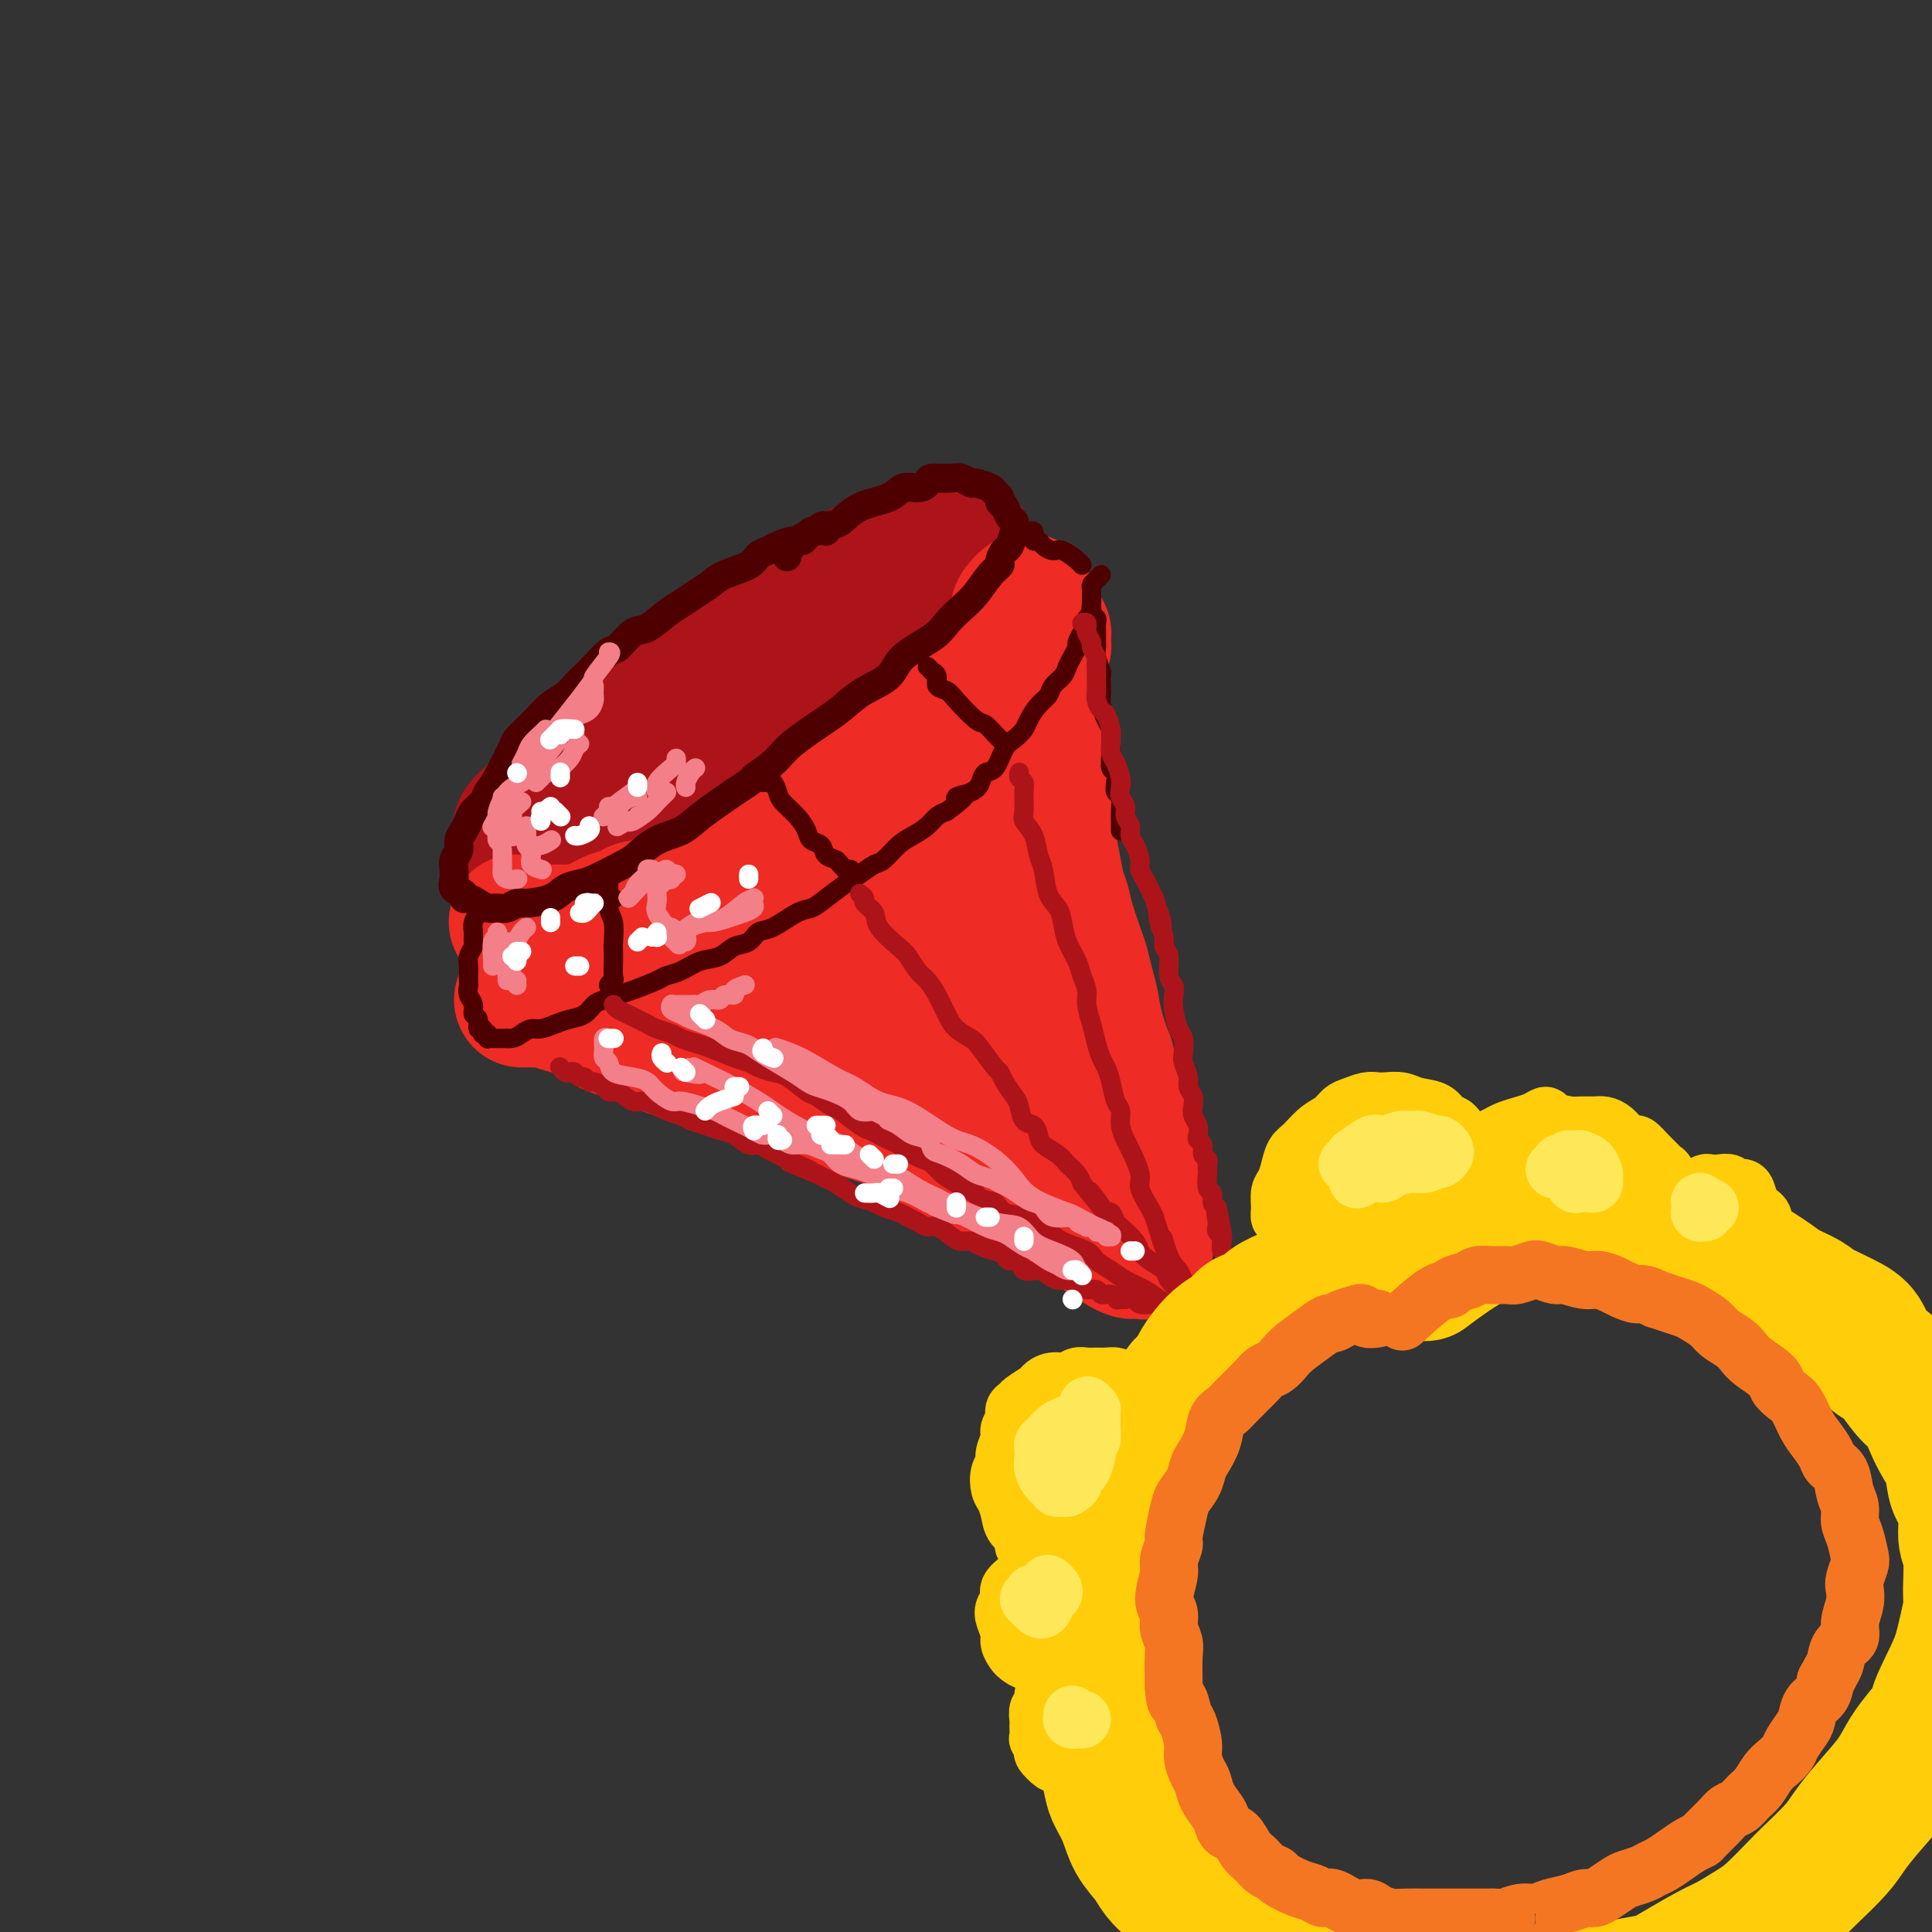 <svg viewBox='0 0 400 400' version='1.1' xmlns='http://www.w3.org/2000/svg' xmlns:xlink='http://www.w3.org/1999/xlink'><rect x="0" y="0" width="400" height="400" fill="#333333" stroke="none"/><g fill='none' stroke='rgb(173,20,25)' stroke-width='28' stroke-linecap='round' stroke-linejoin='round'><path d='M174,120c-0.056,-0.089 -0.112,-0.179 0,0c0.112,0.179 0.392,0.625 0,1c-0.392,0.375 -1.455,0.677 -2,1c-0.545,0.323 -0.571,0.667 -1,1c-0.429,0.333 -1.262,0.656 -2,1c-0.738,0.344 -1.380,0.711 -2,1c-0.620,0.289 -1.217,0.501 -2,1c-0.783,0.499 -1.751,1.286 -3,2c-1.249,0.714 -2.777,1.356 -4,2c-1.223,0.644 -2.139,1.289 -3,2c-0.861,0.711 -1.665,1.488 -3,2c-1.335,0.512 -3.199,0.760 -5,2c-1.801,1.240 -3.538,3.474 -5,5c-1.462,1.526 -2.649,2.344 -4,3c-1.351,0.656 -2.864,1.148 -4,2c-1.136,0.852 -1.893,2.062 -3,3c-1.107,0.938 -2.564,1.605 -4,3c-1.436,1.395 -2.851,3.519 -4,5c-1.149,1.481 -2.033,2.318 -3,3c-0.967,0.682 -2.018,1.209 -3,2c-0.982,0.791 -1.895,1.847 -3,3c-1.105,1.153 -2.402,2.402 -3,3c-0.598,0.598 -0.496,0.546 -1,1c-0.504,0.454 -1.614,1.413 -2,2c-0.386,0.587 -0.049,0.801 0,1c0.049,0.199 -0.191,0.383 0,1c0.191,0.617 0.814,1.668 1,2c0.186,0.332 -0.063,-0.055 0,0c0.063,0.055 0.440,0.553 1,1c0.560,0.447 1.303,0.842 2,1c0.697,0.158 1.349,0.079 2,0'/><path d='M114,177c1.235,0.903 1.323,0.160 2,0c0.677,-0.160 1.945,0.264 3,0c1.055,-0.264 1.898,-1.215 3,-2c1.102,-0.785 2.462,-1.403 4,-2c1.538,-0.597 3.254,-1.171 5,-2c1.746,-0.829 3.523,-1.912 5,-3c1.477,-1.088 2.655,-2.181 4,-3c1.345,-0.819 2.856,-1.362 5,-3c2.144,-1.638 4.921,-4.369 7,-6c2.079,-1.631 3.462,-2.162 5,-3c1.538,-0.838 3.233,-1.985 5,-3c1.767,-1.015 3.606,-1.899 5,-3c1.394,-1.101 2.343,-2.417 4,-4c1.657,-1.583 4.023,-3.431 6,-5c1.977,-1.569 3.565,-2.857 5,-4c1.435,-1.143 2.716,-2.140 4,-3c1.284,-0.860 2.572,-1.582 4,-3c1.428,-1.418 2.996,-3.532 4,-5c1.004,-1.468 1.446,-2.291 2,-3c0.554,-0.709 1.222,-1.304 2,-2c0.778,-0.696 1.666,-1.492 2,-2c0.334,-0.508 0.115,-0.728 0,-1c-0.115,-0.272 -0.127,-0.595 0,-1c0.127,-0.405 0.393,-0.890 0,-1c-0.393,-0.110 -1.444,0.156 -2,0c-0.556,-0.156 -0.616,-0.733 -1,-1c-0.384,-0.267 -1.092,-0.223 -2,0c-0.908,0.223 -2.017,0.627 -3,1c-0.983,0.373 -1.842,0.716 -3,1c-1.158,0.284 -2.617,0.510 -4,1c-1.383,0.490 -2.692,1.245 -4,2'/><path d='M181,117c-4.049,1.149 -4.673,2.022 -6,3c-1.327,0.978 -3.358,2.062 -5,3c-1.642,0.938 -2.894,1.731 -5,3c-2.106,1.269 -5.067,3.015 -7,4c-1.933,0.985 -2.838,1.210 -4,2c-1.162,0.790 -2.582,2.144 -4,3c-1.418,0.856 -2.835,1.212 -4,2c-1.165,0.788 -2.078,2.006 -3,3c-0.922,0.994 -1.852,1.763 -3,3c-1.148,1.237 -2.514,2.943 -4,4c-1.486,1.057 -3.093,1.466 -4,2c-0.907,0.534 -1.114,1.193 -2,2c-0.886,0.807 -2.449,1.763 -4,3c-1.551,1.237 -3.088,2.754 -4,4c-0.912,1.246 -1.200,2.220 -2,3c-0.800,0.780 -2.113,1.364 -3,2c-0.887,0.636 -1.348,1.322 -2,2c-0.652,0.678 -1.496,1.348 -2,2c-0.504,0.652 -0.668,1.288 -1,2c-0.332,0.712 -0.832,1.501 -1,2c-0.168,0.499 -0.004,0.708 0,1c0.004,0.292 -0.150,0.665 0,1c0.150,0.335 0.605,0.630 1,1c0.395,0.370 0.729,0.814 1,1c0.271,0.186 0.480,0.114 1,0c0.520,-0.114 1.353,-0.271 2,0c0.647,0.271 1.110,0.970 2,1c0.890,0.030 2.208,-0.611 3,-1c0.792,-0.389 1.059,-0.528 2,-1c0.941,-0.472 2.554,-1.278 4,-2c1.446,-0.722 2.723,-1.361 4,-2'/><path d='M131,170c2.710,-1.310 4.486,-2.085 6,-3c1.514,-0.915 2.765,-1.971 4,-3c1.235,-1.029 2.454,-2.031 4,-3c1.546,-0.969 3.417,-1.905 5,-3c1.583,-1.095 2.877,-2.351 5,-4c2.123,-1.649 5.077,-3.692 7,-5c1.923,-1.308 2.817,-1.881 4,-3c1.183,-1.119 2.657,-2.783 4,-4c1.343,-1.217 2.556,-1.986 4,-3c1.444,-1.014 3.120,-2.273 4,-3c0.880,-0.727 0.966,-0.922 1,-1c0.034,-0.078 0.017,-0.039 0,0'/></g>
<g fill='none' stroke='rgb(238,43,36)' stroke-width='28' stroke-linecap='round' stroke-linejoin='round'><path d='M107,191c-0.079,-0.083 -0.158,-0.166 0,0c0.158,0.166 0.552,0.580 1,1c0.448,0.420 0.950,0.845 1,1c0.050,0.155 -0.352,0.042 0,0c0.352,-0.042 1.459,-0.011 2,0c0.541,0.011 0.515,0.003 1,0c0.485,-0.003 1.481,0.000 2,0c0.519,-0.000 0.562,-0.003 1,0c0.438,0.003 1.272,0.012 2,0c0.728,-0.012 1.349,-0.045 2,0c0.651,0.045 1.333,0.167 2,0c0.667,-0.167 1.319,-0.623 2,-1c0.681,-0.377 1.390,-0.675 2,-1c0.610,-0.325 1.122,-0.679 2,-1c0.878,-0.321 2.121,-0.611 3,-1c0.879,-0.389 1.394,-0.878 2,-1c0.606,-0.122 1.303,0.122 2,0c0.697,-0.122 1.393,-0.610 2,-1c0.607,-0.390 1.125,-0.682 2,-1c0.875,-0.318 2.107,-0.663 3,-1c0.893,-0.337 1.446,-0.668 2,-1c0.554,-0.332 1.107,-0.667 2,-1c0.893,-0.333 2.125,-0.666 3,-1c0.875,-0.334 1.393,-0.671 2,-1c0.607,-0.329 1.304,-0.652 2,-1c0.696,-0.348 1.393,-0.722 2,-1c0.607,-0.278 1.125,-0.459 2,-1c0.875,-0.541 2.107,-1.440 3,-2c0.893,-0.560 1.446,-0.780 2,-1'/><path d='M161,175c6.248,-3.047 2.867,-2.163 2,-2c-0.867,0.163 0.780,-0.394 2,-1c1.220,-0.606 2.012,-1.261 3,-2c0.988,-0.739 2.173,-1.563 3,-2c0.827,-0.437 1.295,-0.487 2,-1c0.705,-0.513 1.645,-1.489 2,-2c0.355,-0.511 0.124,-0.556 1,-1c0.876,-0.444 2.858,-1.288 4,-2c1.142,-0.712 1.443,-1.294 2,-2c0.557,-0.706 1.371,-1.536 2,-2c0.629,-0.464 1.072,-0.562 2,-1c0.928,-0.438 2.342,-1.215 3,-2c0.658,-0.785 0.561,-1.576 1,-2c0.439,-0.424 1.416,-0.480 2,-1c0.584,-0.520 0.776,-1.506 1,-2c0.224,-0.494 0.479,-0.498 1,-1c0.521,-0.502 1.308,-1.503 2,-2c0.692,-0.497 1.288,-0.490 2,-1c0.712,-0.510 1.538,-1.536 2,-2c0.462,-0.464 0.558,-0.366 1,-1c0.442,-0.634 1.228,-2.001 2,-3c0.772,-0.999 1.530,-1.629 2,-2c0.470,-0.371 0.650,-0.485 1,-1c0.350,-0.515 0.868,-1.433 1,-2c0.132,-0.567 -0.123,-0.782 0,-1c0.123,-0.218 0.625,-0.440 1,-1c0.375,-0.560 0.623,-1.460 1,-2c0.377,-0.540 0.885,-0.722 1,-1c0.115,-0.278 -0.161,-0.652 0,-1c0.161,-0.348 0.760,-0.671 1,-1c0.240,-0.329 0.120,-0.665 0,-1'/><path d='M211,127c3.343,-4.574 0.700,-2.010 0,-1c-0.700,1.010 0.545,0.467 1,0c0.455,-0.467 0.122,-0.857 0,-1c-0.122,-0.143 -0.033,-0.038 0,0c0.033,0.038 0.009,0.011 0,0c-0.009,-0.011 -0.005,-0.005 0,0'/><path d='M108,207c0.356,0.002 0.712,0.003 1,0c0.288,-0.003 0.507,-0.012 1,0c0.493,0.012 1.259,0.045 2,0c0.741,-0.045 1.457,-0.168 2,0c0.543,0.168 0.911,0.627 2,1c1.089,0.373 2.897,0.659 4,1c1.103,0.341 1.499,0.738 2,1c0.501,0.262 1.105,0.388 2,1c0.895,0.612 2.081,1.708 3,2c0.919,0.292 1.573,-0.220 3,0c1.427,0.220 3.629,1.171 5,2c1.371,0.829 1.913,1.535 3,2c1.087,0.465 2.721,0.688 4,1c1.279,0.312 2.204,0.714 4,1c1.796,0.286 4.464,0.457 6,1c1.536,0.543 1.941,1.458 3,2c1.059,0.542 2.771,0.712 4,1c1.229,0.288 1.975,0.693 3,1c1.025,0.307 2.329,0.515 4,1c1.671,0.485 3.708,1.246 5,2c1.292,0.754 1.840,1.500 3,2c1.160,0.500 2.933,0.752 4,1c1.067,0.248 1.429,0.490 3,1c1.571,0.510 4.352,1.289 6,2c1.648,0.711 2.163,1.356 3,2c0.837,0.644 1.994,1.289 3,2c1.006,0.711 1.859,1.489 3,2c1.141,0.511 2.571,0.756 4,1'/><path d='M200,240c6.255,2.888 4.894,2.609 5,3c0.106,0.391 1.681,1.453 3,2c1.319,0.547 2.384,0.580 3,1c0.616,0.420 0.785,1.226 2,2c1.215,0.774 3.475,1.516 5,2c1.525,0.484 2.313,0.711 3,1c0.687,0.289 1.273,0.641 2,1c0.727,0.359 1.594,0.726 2,1c0.406,0.274 0.350,0.455 1,1c0.650,0.545 2.005,1.452 3,2c0.995,0.548 1.630,0.735 2,1c0.370,0.265 0.476,0.607 1,1c0.524,0.393 1.465,0.837 2,1c0.535,0.163 0.665,0.046 1,0c0.335,-0.046 0.874,-0.019 1,0c0.126,0.019 -0.163,0.032 0,0c0.163,-0.032 0.777,-0.110 1,0c0.223,0.110 0.056,0.406 0,0c-0.056,-0.406 0.000,-1.515 0,-2c-0.000,-0.485 -0.057,-0.344 0,-1c0.057,-0.656 0.226,-2.107 0,-3c-0.226,-0.893 -0.848,-1.227 -1,-2c-0.152,-0.773 0.166,-1.983 0,-3c-0.166,-1.017 -0.817,-1.839 -1,-3c-0.183,-1.161 0.103,-2.659 0,-4c-0.103,-1.341 -0.595,-2.524 -1,-4c-0.405,-1.476 -0.725,-3.243 -1,-5c-0.275,-1.757 -0.507,-3.502 -1,-5c-0.493,-1.498 -1.246,-2.749 -2,-4'/><path d='M230,223c-1.201,-5.251 -0.703,-3.378 -1,-4c-0.297,-0.622 -1.388,-3.738 -2,-6c-0.612,-2.262 -0.745,-3.669 -1,-5c-0.255,-1.331 -0.632,-2.587 -1,-4c-0.368,-1.413 -0.729,-2.985 -1,-4c-0.271,-1.015 -0.454,-1.473 -1,-3c-0.546,-1.527 -1.457,-4.123 -2,-6c-0.543,-1.877 -0.719,-3.034 -1,-4c-0.281,-0.966 -0.667,-1.741 -1,-3c-0.333,-1.259 -0.611,-3.001 -1,-5c-0.389,-1.999 -0.888,-4.256 -1,-6c-0.112,-1.744 0.162,-2.974 0,-4c-0.162,-1.026 -0.761,-1.849 -1,-3c-0.239,-1.151 -0.116,-2.629 0,-4c0.116,-1.371 0.227,-2.634 0,-4c-0.227,-1.366 -0.793,-2.834 -1,-4c-0.207,-1.166 -0.055,-2.031 0,-3c0.055,-0.969 0.014,-2.041 0,-3c-0.014,-0.959 0.000,-1.805 0,-3c-0.000,-1.195 -0.014,-2.738 0,-4c0.014,-1.262 0.056,-2.241 0,-3c-0.056,-0.759 -0.210,-1.296 0,-2c0.210,-0.704 0.784,-1.573 1,-2c0.216,-0.427 0.073,-0.411 0,-1c-0.073,-0.589 -0.075,-1.782 0,-2c0.075,-0.218 0.226,0.540 0,1c-0.226,0.460 -0.830,0.624 -1,1c-0.170,0.376 0.094,0.965 0,2c-0.094,1.035 -0.547,2.518 -1,4'/><path d='M214,139c-0.537,2.159 -0.880,3.557 -1,5c-0.120,1.443 -0.017,2.933 -1,5c-0.983,2.067 -3.053,4.713 -5,7c-1.947,2.287 -3.772,4.214 -6,6c-2.228,1.786 -4.860,3.430 -7,5c-2.140,1.570 -3.788,3.067 -7,5c-3.212,1.933 -7.989,4.302 -11,6c-3.011,1.698 -4.256,2.725 -6,4c-1.744,1.275 -3.987,2.800 -6,4c-2.013,1.200 -3.796,2.077 -5,3c-1.204,0.923 -1.829,1.894 -3,3c-1.171,1.106 -2.887,2.349 -4,3c-1.113,0.651 -1.621,0.712 -2,1c-0.379,0.288 -0.628,0.803 -1,1c-0.372,0.197 -0.865,0.077 -1,0c-0.135,-0.077 0.090,-0.109 1,0c0.910,0.109 2.504,0.359 4,0c1.496,-0.359 2.893,-1.329 5,-2c2.107,-0.671 4.924,-1.044 7,-2c2.076,-0.956 3.410,-2.493 6,-4c2.590,-1.507 6.434,-2.982 9,-4c2.566,-1.018 3.853,-1.577 5,-2c1.147,-0.423 2.155,-0.710 3,-1c0.845,-0.290 1.528,-0.585 2,-1c0.472,-0.415 0.732,-0.951 1,-1c0.268,-0.049 0.544,0.387 0,1c-0.544,0.613 -1.909,1.401 -3,2c-1.091,0.599 -1.909,1.007 -4,2c-2.091,0.993 -5.455,2.569 -8,4c-2.545,1.431 -4.273,2.715 -6,4'/><path d='M170,193c-4.030,2.595 -3.606,2.581 -4,3c-0.394,0.419 -1.607,1.271 -2,2c-0.393,0.729 0.035,1.337 1,2c0.965,0.663 2.465,1.383 4,2c1.535,0.617 3.103,1.132 5,2c1.897,0.868 4.124,2.088 6,3c1.876,0.912 3.402,1.514 6,3c2.598,1.486 6.269,3.856 9,5c2.731,1.144 4.522,1.063 6,2c1.478,0.937 2.643,2.890 4,4c1.357,1.110 2.904,1.375 4,2c1.096,0.625 1.740,1.610 2,2c0.260,0.390 0.137,0.183 0,0c-0.137,-0.183 -0.287,-0.344 -1,-1c-0.713,-0.656 -1.990,-1.808 -3,-3c-1.010,-1.192 -1.752,-2.424 -4,-5c-2.248,-2.576 -6.001,-6.496 -8,-9c-1.999,-2.504 -2.243,-3.592 -3,-5c-0.757,-1.408 -2.026,-3.136 -3,-4c-0.974,-0.864 -1.651,-0.865 -2,-1c-0.349,-0.135 -0.369,-0.403 0,0c0.369,0.403 1.127,1.477 2,3c0.873,1.523 1.859,3.494 3,6c1.141,2.506 2.436,5.546 4,8c1.564,2.454 3.399,4.320 5,6c1.601,1.680 2.970,3.172 4,4c1.030,0.828 1.721,0.993 2,1c0.279,0.007 0.147,-0.142 0,-1c-0.147,-0.858 -0.309,-2.423 -1,-5c-0.691,-2.577 -1.912,-6.165 -3,-9c-1.088,-2.835 -2.044,-4.918 -3,-7'/><path d='M200,203c-1.238,-4.058 -1.832,-3.701 -2,-4c-0.168,-0.299 0.090,-1.252 0,-2c-0.090,-0.748 -0.528,-1.292 0,0c0.528,1.292 2.022,4.419 3,7c0.978,2.581 1.440,4.617 2,6c0.560,1.383 1.219,2.113 2,3c0.781,0.887 1.683,1.929 2,2c0.317,0.071 0.048,-0.831 0,-2c-0.048,-1.169 0.126,-2.604 0,-4c-0.126,-1.396 -0.552,-2.751 -1,-4c-0.448,-1.249 -0.919,-2.390 -1,-3c-0.081,-0.610 0.227,-0.688 0,-1c-0.227,-0.312 -0.989,-0.857 -1,-1c-0.011,-0.143 0.728,0.115 1,1c0.272,0.885 0.078,2.396 0,3c-0.078,0.604 -0.039,0.302 0,0'/></g>
<g fill='none' stroke='rgb(78,0,0)' stroke-width='6' stroke-linecap='round' stroke-linejoin='round'><path d='M171,110c0.089,-0.391 0.178,-0.781 0,-1c-0.178,-0.219 -0.625,-0.265 -1,0c-0.375,0.265 -0.680,0.841 -1,1c-0.320,0.159 -0.656,-0.098 -1,0c-0.344,0.098 -0.697,0.551 -1,1c-0.303,0.449 -0.557,0.893 -1,1c-0.443,0.107 -1.074,-0.123 -2,0c-0.926,0.123 -2.145,0.599 -3,1c-0.855,0.401 -1.344,0.726 -2,1c-0.656,0.274 -1.477,0.496 -2,1c-0.523,0.504 -0.748,1.290 -2,2c-1.252,0.710 -3.531,1.344 -5,2c-1.469,0.656 -2.130,1.336 -3,2c-0.870,0.664 -1.951,1.313 -3,2c-1.049,0.687 -2.067,1.410 -3,2c-0.933,0.590 -1.782,1.045 -3,2c-1.218,0.955 -2.805,2.409 -4,3c-1.195,0.591 -1.997,0.318 -3,1c-1.003,0.682 -2.208,2.318 -3,3c-0.792,0.682 -1.170,0.409 -2,1c-0.830,0.591 -2.112,2.044 -3,3c-0.888,0.956 -1.382,1.415 -2,2c-0.618,0.585 -1.358,1.297 -2,2c-0.642,0.703 -1.184,1.396 -2,2c-0.816,0.604 -1.905,1.118 -3,2c-1.095,0.882 -2.195,2.130 -3,3c-0.805,0.870 -1.315,1.360 -2,2c-0.685,0.640 -1.544,1.429 -2,2c-0.456,0.571 -0.507,0.923 -1,2c-0.493,1.077 -1.426,2.879 -2,4c-0.574,1.121 -0.787,1.560 -1,2'/><path d='M103,161c-1.040,1.821 -1.640,2.375 -2,3c-0.360,0.625 -0.479,1.322 -1,2c-0.521,0.678 -1.445,1.336 -2,2c-0.555,0.664 -0.741,1.332 -1,2c-0.259,0.668 -0.591,1.334 -1,2c-0.409,0.666 -0.894,1.330 -1,2c-0.106,0.670 0.168,1.344 0,2c-0.168,0.656 -0.779,1.293 -1,2c-0.221,0.707 -0.051,1.485 0,2c0.051,0.515 -0.015,0.769 0,1c0.015,0.231 0.111,0.439 0,1c-0.111,0.561 -0.430,1.473 0,2c0.430,0.527 1.610,0.667 2,1c0.390,0.333 -0.009,0.860 0,1c0.009,0.140 0.425,-0.105 1,0c0.575,0.105 1.310,0.560 2,1c0.690,0.440 1.337,0.865 2,1c0.663,0.135 1.343,-0.018 2,0c0.657,0.018 1.291,0.209 2,0c0.709,-0.209 1.492,-0.816 2,-1c0.508,-0.184 0.741,0.055 2,0c1.259,-0.055 3.545,-0.403 5,-1c1.455,-0.597 2.079,-1.443 3,-2c0.921,-0.557 2.138,-0.824 3,-1c0.862,-0.176 1.368,-0.259 3,-1c1.632,-0.741 4.391,-2.139 6,-3c1.609,-0.861 2.069,-1.184 3,-2c0.931,-0.816 2.332,-2.126 4,-3c1.668,-0.874 3.603,-1.312 5,-2c1.397,-0.688 2.256,-1.625 4,-3c1.744,-1.375 4.372,-3.187 7,-5'/><path d='M152,164c5.188,-3.328 3.658,-2.648 4,-3c0.342,-0.352 2.557,-1.735 4,-3c1.443,-1.265 2.113,-2.410 4,-4c1.887,-1.590 4.991,-3.625 7,-5c2.009,-1.375 2.923,-2.090 4,-3c1.077,-0.910 2.318,-2.014 4,-3c1.682,-0.986 3.804,-1.853 5,-3c1.196,-1.147 1.464,-2.574 3,-4c1.536,-1.426 4.340,-2.850 6,-4c1.660,-1.150 2.176,-2.024 3,-3c0.824,-0.976 1.957,-2.053 3,-3c1.043,-0.947 1.995,-1.764 3,-3c1.005,-1.236 2.062,-2.893 3,-4c0.938,-1.107 1.758,-1.666 2,-2c0.242,-0.334 -0.093,-0.442 0,-1c0.093,-0.558 0.614,-1.564 1,-2c0.386,-0.436 0.636,-0.301 1,-1c0.364,-0.699 0.841,-2.233 1,-3c0.159,-0.767 0.000,-0.769 0,-1c-0.000,-0.231 0.159,-0.692 0,-1c-0.159,-0.308 -0.634,-0.464 -1,-1c-0.366,-0.536 -0.621,-1.453 -1,-2c-0.379,-0.547 -0.883,-0.725 -1,-1c-0.117,-0.275 0.152,-0.647 0,-1c-0.152,-0.353 -0.726,-0.687 -1,-1c-0.274,-0.313 -0.246,-0.606 -1,-1c-0.754,-0.394 -2.288,-0.890 -3,-1c-0.712,-0.110 -0.603,0.166 -1,0c-0.397,-0.166 -1.299,-0.776 -2,-1c-0.701,-0.224 -1.200,-0.064 -2,0c-0.800,0.064 -1.900,0.032 -3,0'/><path d='M194,99c-2.075,-0.151 -1.762,0.472 -2,1c-0.238,0.528 -1.026,0.961 -2,1c-0.974,0.039 -2.133,-0.318 -3,0c-0.867,0.318 -1.440,1.309 -3,2c-1.560,0.691 -4.106,1.082 -6,2c-1.894,0.918 -3.134,2.362 -4,3c-0.866,0.638 -1.356,0.470 -3,1c-1.644,0.530 -4.443,1.758 -6,3c-1.557,1.242 -1.874,2.498 -2,3c-0.126,0.502 -0.063,0.251 0,0'/></g>
<g fill='none' stroke='rgb(78,0,0)' stroke-width='4' stroke-linecap='round' stroke-linejoin='round'><path d='M99,189c0.008,-0.013 0.016,-0.026 0,0c-0.016,0.026 -0.057,0.091 0,0c0.057,-0.091 0.212,-0.338 0,0c-0.212,0.338 -0.793,1.259 -1,2c-0.207,0.741 -0.041,1.300 0,2c0.041,0.700 -0.041,1.539 0,2c0.041,0.461 0.207,0.543 0,1c-0.207,0.457 -0.787,1.287 -1,2c-0.213,0.713 -0.058,1.307 0,2c0.058,0.693 0.020,1.484 0,2c-0.020,0.516 -0.020,0.758 0,1c0.020,0.242 0.062,0.483 0,1c-0.062,0.517 -0.228,1.309 0,2c0.228,0.691 0.849,1.280 1,2c0.151,0.720 -0.170,1.570 0,2c0.170,0.430 0.829,0.441 1,1c0.171,0.559 -0.147,1.665 0,2c0.147,0.335 0.757,-0.103 1,0c0.243,0.103 0.117,0.745 0,1c-0.117,0.255 -0.224,0.121 0,0c0.224,-0.121 0.781,-0.229 1,0c0.219,0.229 0.100,0.793 0,1c-0.100,0.207 -0.182,0.055 0,0c0.182,-0.055 0.626,-0.015 1,0c0.374,0.015 0.678,0.004 1,0c0.322,-0.004 0.664,-0.001 1,0c0.336,0.001 0.668,0.001 1,0'/><path d='M105,215c1.508,0.147 2.280,-0.486 3,-1c0.720,-0.514 1.390,-0.910 2,-1c0.610,-0.090 1.161,0.127 2,0c0.839,-0.127 1.967,-0.597 3,-1c1.033,-0.403 1.971,-0.738 3,-1c1.029,-0.262 2.149,-0.450 3,-1c0.851,-0.550 1.433,-1.460 2,-2c0.567,-0.540 1.120,-0.708 2,-1c0.880,-0.292 2.086,-0.707 3,-1c0.914,-0.293 1.535,-0.464 3,-1c1.465,-0.536 3.775,-1.438 5,-2c1.225,-0.562 1.367,-0.785 2,-1c0.633,-0.215 1.759,-0.424 3,-1c1.241,-0.576 2.597,-1.521 4,-2c1.403,-0.479 2.852,-0.493 4,-1c1.148,-0.507 1.995,-1.505 3,-2c1.005,-0.495 2.170,-0.485 3,-1c0.830,-0.515 1.327,-1.554 2,-2c0.673,-0.446 1.524,-0.297 3,-1c1.476,-0.703 3.577,-2.257 5,-3c1.423,-0.743 2.167,-0.676 3,-1c0.833,-0.324 1.755,-1.041 3,-2c1.245,-0.959 2.812,-2.162 4,-3c1.188,-0.838 1.998,-1.313 3,-2c1.002,-0.687 2.198,-1.587 3,-2c0.802,-0.413 1.212,-0.338 2,-1c0.788,-0.662 1.954,-2.061 3,-3c1.046,-0.939 1.971,-1.417 3,-2c1.029,-0.583 2.162,-1.272 3,-2c0.838,-0.728 1.382,-1.494 2,-2c0.618,-0.506 1.309,-0.753 2,-1'/><path d='M196,168c6.644,-4.820 2.753,-3.369 2,-3c-0.753,0.369 1.633,-0.346 3,-1c1.367,-0.654 1.717,-1.249 2,-2c0.283,-0.751 0.499,-1.657 1,-2c0.501,-0.343 1.285,-0.121 2,-1c0.715,-0.879 1.360,-2.858 2,-4c0.640,-1.142 1.275,-1.447 2,-2c0.725,-0.553 1.541,-1.356 2,-2c0.459,-0.644 0.560,-1.131 1,-2c0.440,-0.869 1.217,-2.120 2,-3c0.783,-0.880 1.571,-1.390 2,-2c0.429,-0.610 0.497,-1.319 1,-2c0.503,-0.681 1.440,-1.334 2,-2c0.560,-0.666 0.741,-1.347 1,-2c0.259,-0.653 0.595,-1.279 1,-2c0.405,-0.721 0.879,-1.537 1,-2c0.121,-0.463 -0.112,-0.572 0,-1c0.112,-0.428 0.570,-1.175 1,-2c0.430,-0.825 0.833,-1.728 1,-2c0.167,-0.272 0.097,0.086 0,0c-0.097,-0.086 -0.222,-0.615 0,-1c0.222,-0.385 0.792,-0.624 1,-1c0.208,-0.376 0.056,-0.889 0,-1c-0.056,-0.111 -0.015,0.180 0,0c0.015,-0.180 0.004,-0.832 0,-1c-0.004,-0.168 -0.001,0.147 0,0c0.001,-0.147 0.000,-0.756 0,-1c-0.000,-0.244 -0.000,-0.122 0,0'/><path d='M213,110c0.416,-0.081 0.831,-0.163 1,0c0.169,0.163 0.090,0.570 0,1c-0.090,0.430 -0.191,0.884 0,1c0.191,0.116 0.674,-0.106 1,0c0.326,0.106 0.494,0.540 1,1c0.506,0.460 1.351,0.946 2,1c0.649,0.054 1.102,-0.326 2,0c0.898,0.326 2.242,1.357 3,2c0.758,0.643 0.931,0.898 1,1c0.069,0.102 0.035,0.051 0,0'/><path d='M126,186c0.431,0.007 0.862,0.015 1,0c0.138,-0.015 -0.015,-0.051 0,0c0.015,0.051 0.200,0.189 0,0c-0.200,-0.189 -0.785,-0.705 -1,-1c-0.215,-0.295 -0.059,-0.367 0,-1c0.059,-0.633 0.019,-1.826 0,-2c-0.019,-0.174 -0.019,0.671 0,1c0.019,0.329 0.058,0.143 0,1c-0.058,0.857 -0.212,2.756 0,4c0.212,1.244 0.788,1.832 1,3c0.212,1.168 0.058,2.915 0,4c-0.058,1.085 -0.020,1.509 0,2c0.020,0.491 0.023,1.048 0,2c-0.023,0.952 -0.073,2.297 0,3c0.073,0.703 0.268,0.763 0,1c-0.268,0.237 -1.000,0.651 -1,1c-0.000,0.349 0.731,0.632 1,1c0.269,0.368 0.077,0.819 0,1c-0.077,0.181 -0.038,0.090 0,0'/><path d='M158,162c0.446,-0.013 0.891,-0.027 1,0c0.109,0.027 -0.119,0.093 0,0c0.119,-0.093 0.585,-0.345 1,0c0.415,0.345 0.778,1.287 1,2c0.222,0.713 0.301,1.198 1,2c0.699,0.802 2.017,1.920 3,3c0.983,1.080 1.629,2.121 2,3c0.371,0.879 0.466,1.597 1,2c0.534,0.403 1.506,0.490 2,1c0.494,0.510 0.510,1.443 1,2c0.490,0.557 1.456,0.738 2,1c0.544,0.262 0.668,0.606 1,1c0.332,0.394 0.874,0.838 1,1c0.126,0.162 -0.162,0.044 0,0c0.162,-0.044 0.774,-0.012 1,0c0.226,0.012 0.064,0.003 0,0c-0.064,-0.003 -0.032,-0.002 0,0'/><path d='M192,138c0.457,0.438 0.913,0.877 1,1c0.087,0.123 -0.197,-0.068 0,0c0.197,0.068 0.875,0.397 1,1c0.125,0.603 -0.305,1.480 0,2c0.305,0.520 1.343,0.683 2,1c0.657,0.317 0.931,0.788 2,2c1.069,1.212 2.931,3.166 4,4c1.069,0.834 1.344,0.550 2,1c0.656,0.450 1.691,1.636 2,2c0.309,0.364 -0.109,-0.094 0,0c0.109,0.094 0.745,0.741 1,1c0.255,0.259 0.127,0.129 0,0'/><path d='M228,119c-0.309,0.325 -0.618,0.649 -1,1c-0.382,0.351 -0.835,0.728 -1,1c-0.165,0.272 -0.040,0.440 0,1c0.040,0.560 -0.003,1.511 0,2c0.003,0.489 0.053,0.515 0,1c-0.053,0.485 -0.211,1.429 0,2c0.211,0.571 0.789,0.768 1,1c0.211,0.232 0.056,0.498 0,1c-0.056,0.502 -0.011,1.242 0,2c0.011,0.758 -0.011,1.536 0,2c0.011,0.464 0.055,0.613 0,1c-0.055,0.387 -0.211,1.010 0,2c0.211,0.990 0.788,2.347 1,3c0.212,0.653 0.060,0.601 0,1c-0.060,0.399 -0.026,1.248 0,2c0.026,0.752 0.045,1.408 0,2c-0.045,0.592 -0.156,1.120 0,2c0.156,0.880 0.577,2.113 1,3c0.423,0.887 0.849,1.427 1,2c0.151,0.573 0.027,1.178 0,2c-0.027,0.822 0.044,1.859 0,3c-0.044,1.141 -0.204,2.384 0,3c0.204,0.616 0.773,0.606 1,1c0.227,0.394 0.113,1.194 0,2c-0.113,0.806 -0.227,1.619 0,2c0.227,0.381 0.793,0.329 1,1c0.207,0.671 0.056,2.065 0,3c-0.056,0.935 -0.016,1.410 0,2c0.016,0.590 0.008,1.295 0,2'/></g>
<g fill='none' stroke='rgb(173,20,25)' stroke-width='4' stroke-linecap='round' stroke-linejoin='round'><path d='M224,129c0.425,-0.117 0.850,-0.235 1,0c0.150,0.235 0.025,0.821 0,1c-0.025,0.179 0.050,-0.050 0,0c-0.050,0.050 -0.224,0.380 0,1c0.224,0.620 0.845,1.531 1,2c0.155,0.469 -0.155,0.496 0,1c0.155,0.504 0.774,1.486 1,2c0.226,0.514 0.060,0.560 0,1c-0.060,0.440 -0.013,1.274 0,2c0.013,0.726 -0.008,1.345 0,2c0.008,0.655 0.044,1.348 0,2c-0.044,0.652 -0.170,1.264 0,2c0.170,0.736 0.634,1.597 1,2c0.366,0.403 0.633,0.349 1,1c0.367,0.651 0.833,2.008 1,3c0.167,0.992 0.034,1.621 0,2c-0.034,0.379 0.030,0.510 0,1c-0.030,0.490 -0.153,1.338 0,2c0.153,0.662 0.581,1.136 1,2c0.419,0.864 0.829,2.118 1,3c0.171,0.882 0.102,1.391 0,2c-0.102,0.609 -0.238,1.318 0,2c0.238,0.682 0.851,1.336 1,2c0.149,0.664 -0.166,1.336 0,2c0.166,0.664 0.814,1.318 1,2c0.186,0.682 -0.091,1.390 0,2c0.091,0.610 0.549,1.122 1,2c0.451,0.878 0.894,2.122 1,3c0.106,0.878 -0.126,1.390 0,2c0.126,0.610 0.611,1.318 1,2c0.389,0.682 0.683,1.338 1,2c0.317,0.662 0.659,1.331 1,2'/><path d='M239,186c2.565,9.417 1.476,4.461 1,3c-0.476,-1.461 -0.339,0.575 0,2c0.339,1.425 0.879,2.241 1,3c0.121,0.759 -0.178,1.463 0,2c0.178,0.537 0.831,0.908 1,2c0.169,1.092 -0.148,2.905 0,4c0.148,1.095 0.761,1.471 1,2c0.239,0.529 0.103,1.209 0,2c-0.103,0.791 -0.172,1.691 0,3c0.172,1.309 0.586,3.026 1,4c0.414,0.974 0.828,1.205 1,2c0.172,0.795 0.102,2.152 0,3c-0.102,0.848 -0.237,1.186 0,2c0.237,0.814 0.847,2.105 1,3c0.153,0.895 -0.152,1.394 0,2c0.152,0.606 0.759,1.318 1,2c0.241,0.682 0.116,1.335 0,2c-0.116,0.665 -0.223,1.343 0,2c0.223,0.657 0.777,1.293 1,2c0.223,0.707 0.116,1.485 0,2c-0.116,0.515 -0.241,0.768 0,1c0.241,0.232 0.849,0.444 1,1c0.151,0.556 -0.155,1.456 0,2c0.155,0.544 0.773,0.731 1,1c0.227,0.269 0.065,0.620 0,1c-0.065,0.380 -0.032,0.788 0,1c0.032,0.212 0.064,0.228 0,1c-0.064,0.772 -0.223,2.300 0,3c0.223,0.700 0.829,0.573 1,1c0.171,0.427 -0.094,1.408 0,2c0.094,0.592 0.547,0.796 1,1'/><path d='M252,250c2.012,10.019 0.543,3.066 0,1c-0.543,-2.066 -0.159,0.755 0,2c0.159,1.245 0.094,0.915 0,1c-0.094,0.085 -0.218,0.586 0,1c0.218,0.414 0.776,0.740 1,1c0.224,0.260 0.113,0.455 0,1c-0.113,0.545 -0.226,1.441 0,2c0.226,0.559 0.793,0.780 1,1c0.207,0.220 0.056,0.440 0,1c-0.056,0.560 -0.015,1.459 0,2c0.015,0.541 0.005,0.723 0,1c-0.005,0.277 -0.005,0.649 0,1c0.005,0.351 0.016,0.681 0,1c-0.016,0.319 -0.060,0.625 0,1c0.060,0.375 0.223,0.817 0,1c-0.223,0.183 -0.833,0.105 -1,0c-0.167,-0.105 0.110,-0.238 0,0c-0.110,0.238 -0.607,0.849 -1,1c-0.393,0.151 -0.682,-0.156 -1,0c-0.318,0.156 -0.667,0.774 -1,1c-0.333,0.226 -0.652,0.061 -1,0c-0.348,-0.061 -0.727,-0.016 -1,0c-0.273,0.016 -0.440,0.004 -1,0c-0.560,-0.004 -1.514,-0.001 -2,0c-0.486,0.001 -0.505,0.001 -1,0c-0.495,-0.001 -1.466,-0.004 -2,0c-0.534,0.004 -0.632,0.015 -1,0c-0.368,-0.015 -1.006,-0.056 -2,0c-0.994,0.056 -2.345,0.207 -3,0c-0.655,-0.207 -0.616,-0.774 -1,-1c-0.384,-0.226 -1.192,-0.113 -2,0'/><path d='M233,269c-3.075,0.065 -1.262,0.228 -1,0c0.262,-0.228 -1.027,-0.849 -2,-1c-0.973,-0.151 -1.629,0.166 -2,0c-0.371,-0.166 -0.455,-0.814 -1,-1c-0.545,-0.186 -1.550,0.091 -2,0c-0.450,-0.091 -0.346,-0.551 -1,-1c-0.654,-0.449 -2.067,-0.889 -3,-1c-0.933,-0.111 -1.387,0.106 -2,0c-0.613,-0.106 -1.387,-0.535 -2,-1c-0.613,-0.465 -1.067,-0.965 -2,-1c-0.933,-0.035 -2.346,0.394 -3,0c-0.654,-0.394 -0.549,-1.611 -1,-2c-0.451,-0.389 -1.458,0.050 -2,0c-0.542,-0.050 -0.621,-0.587 -1,-1c-0.379,-0.413 -1.059,-0.701 -2,-1c-0.941,-0.299 -2.143,-0.610 -3,-1c-0.857,-0.390 -1.370,-0.860 -2,-1c-0.630,-0.140 -1.376,0.051 -2,0c-0.624,-0.051 -1.126,-0.342 -2,-1c-0.874,-0.658 -2.120,-1.682 -3,-2c-0.880,-0.318 -1.395,0.069 -2,0c-0.605,-0.069 -1.302,-0.596 -2,-1c-0.698,-0.404 -1.398,-0.686 -2,-1c-0.602,-0.314 -1.105,-0.661 -2,-1c-0.895,-0.339 -2.183,-0.672 -3,-1c-0.817,-0.328 -1.163,-0.651 -2,-1c-0.837,-0.349 -2.163,-0.723 -3,-1c-0.837,-0.277 -1.183,-0.456 -2,-1c-0.817,-0.544 -2.105,-1.454 -3,-2c-0.895,-0.546 -1.399,-0.727 -2,-1c-0.601,-0.273 -1.301,-0.636 -2,-1'/><path d='M169,243c-10.291,-4.218 -4.017,-1.761 -2,-1c2.017,0.761 -0.221,-0.172 -2,-1c-1.779,-0.828 -3.098,-1.549 -4,-2c-0.902,-0.451 -1.385,-0.632 -2,-1c-0.615,-0.368 -1.361,-0.925 -2,-1c-0.639,-0.075 -1.172,0.331 -2,0c-0.828,-0.331 -1.950,-1.398 -3,-2c-1.050,-0.602 -2.029,-0.739 -3,-1c-0.971,-0.261 -1.936,-0.647 -3,-1c-1.064,-0.353 -2.229,-0.673 -3,-1c-0.771,-0.327 -1.150,-0.660 -2,-1c-0.850,-0.340 -2.172,-0.687 -3,-1c-0.828,-0.313 -1.163,-0.592 -2,-1c-0.837,-0.408 -2.175,-0.946 -3,-1c-0.825,-0.054 -1.137,0.375 -2,0c-0.863,-0.375 -2.276,-1.555 -3,-2c-0.724,-0.445 -0.757,-0.157 -1,0c-0.243,0.157 -0.695,0.182 -1,0c-0.305,-0.182 -0.463,-0.569 -1,-1c-0.537,-0.431 -1.453,-0.904 -2,-1c-0.547,-0.096 -0.724,0.184 -1,0c-0.276,-0.184 -0.651,-0.833 -1,-1c-0.349,-0.167 -0.672,0.148 -1,0c-0.328,-0.148 -0.663,-0.758 -1,-1c-0.337,-0.242 -0.678,-0.116 -1,0c-0.322,0.116 -0.625,0.224 -1,0c-0.375,-0.224 -0.821,-0.778 -1,-1c-0.179,-0.222 -0.089,-0.111 0,0'/><path d='M127,208c0.243,0.333 0.487,0.667 1,1c0.513,0.333 1.296,0.667 2,1c0.704,0.333 1.328,0.667 2,1c0.672,0.333 1.391,0.667 2,1c0.609,0.333 1.109,0.666 2,1c0.891,0.334 2.174,0.671 3,1c0.826,0.329 1.194,0.652 2,1c0.806,0.348 2.049,0.723 3,1c0.951,0.277 1.609,0.456 3,1c1.391,0.544 3.515,1.453 5,2c1.485,0.547 2.331,0.732 3,1c0.669,0.268 1.161,0.620 2,1c0.839,0.380 2.025,0.789 3,1c0.975,0.211 1.740,0.226 3,1c1.260,0.774 3.017,2.309 4,3c0.983,0.691 1.194,0.538 2,1c0.806,0.462 2.208,1.538 3,2c0.792,0.462 0.975,0.309 2,1c1.025,0.691 2.892,2.226 4,3c1.108,0.774 1.455,0.789 2,1c0.545,0.211 1.287,0.620 2,1c0.713,0.380 1.399,0.731 2,1c0.601,0.269 1.119,0.456 2,1c0.881,0.544 2.126,1.444 3,2c0.874,0.556 1.379,0.768 2,1c0.621,0.232 1.360,0.486 2,1c0.640,0.514 1.183,1.290 2,2c0.817,0.710 1.909,1.355 3,2'/><path d='M198,245c6.017,3.517 3.559,1.308 3,1c-0.559,-0.308 0.780,1.283 2,2c1.220,0.717 2.322,0.558 3,1c0.678,0.442 0.931,1.483 2,2c1.069,0.517 2.955,0.509 4,1c1.045,0.491 1.248,1.483 2,2c0.752,0.517 2.053,0.561 3,1c0.947,0.439 1.540,1.272 3,2c1.460,0.728 3.787,1.350 5,2c1.213,0.650 1.310,1.329 2,2c0.690,0.671 1.971,1.335 3,2c1.029,0.665 1.807,1.331 3,2c1.193,0.669 2.803,1.342 4,2c1.197,0.658 1.981,1.300 3,2c1.019,0.700 2.274,1.458 3,2c0.726,0.542 0.922,0.869 1,1c0.078,0.131 0.039,0.065 0,0'/><path d='M211,160c0.031,-0.091 0.061,-0.183 0,0c-0.061,0.183 -0.214,0.639 0,1c0.214,0.361 0.796,0.626 1,1c0.204,0.374 0.029,0.856 0,2c-0.029,1.144 0.086,2.951 0,4c-0.086,1.049 -0.375,1.341 0,2c0.375,0.659 1.414,1.684 2,3c0.586,1.316 0.721,2.921 1,4c0.279,1.079 0.704,1.632 1,3c0.296,1.368 0.464,3.553 1,5c0.536,1.447 1.439,2.158 2,3c0.561,0.842 0.781,1.814 1,3c0.219,1.186 0.436,2.585 1,4c0.564,1.415 1.475,2.846 2,4c0.525,1.154 0.666,2.031 1,3c0.334,0.969 0.863,2.031 1,3c0.137,0.969 -0.118,1.845 0,3c0.118,1.155 0.609,2.590 1,4c0.391,1.410 0.682,2.794 1,4c0.318,1.206 0.664,2.234 1,3c0.336,0.766 0.664,1.272 1,2c0.336,0.728 0.682,1.680 1,3c0.318,1.320 0.609,3.008 1,4c0.391,0.992 0.883,1.288 1,2c0.117,0.712 -0.142,1.841 0,3c0.142,1.159 0.686,2.348 1,3c0.314,0.652 0.399,0.766 1,2c0.601,1.234 1.718,3.589 2,5c0.282,1.411 -0.270,1.880 0,3c0.270,1.120 1.363,2.891 2,4c0.637,1.109 0.819,1.554 1,2'/><path d='M239,252c4.754,15.226 2.639,7.289 2,5c-0.639,-2.289 0.197,1.068 1,3c0.803,1.932 1.574,2.438 2,3c0.426,0.563 0.506,1.182 1,2c0.494,0.818 1.402,1.836 2,3c0.598,1.164 0.885,2.476 1,3c0.115,0.524 0.057,0.262 0,0'/><path d='M178,185c0.483,0.354 0.966,0.707 1,1c0.034,0.293 -0.381,0.524 0,1c0.381,0.476 1.558,1.195 2,2c0.442,0.805 0.149,1.696 1,3c0.851,1.304 2.847,3.023 4,4c1.153,0.977 1.464,1.213 2,2c0.536,0.787 1.297,2.126 2,3c0.703,0.874 1.347,1.284 2,2c0.653,0.716 1.314,1.736 2,3c0.686,1.264 1.395,2.770 2,4c0.605,1.230 1.104,2.185 2,3c0.896,0.815 2.190,1.491 3,2c0.810,0.509 1.138,0.850 2,2c0.862,1.150 2.259,3.108 3,4c0.741,0.892 0.828,0.719 1,1c0.172,0.281 0.431,1.016 1,2c0.569,0.984 1.448,2.217 2,3c0.552,0.783 0.776,1.116 1,2c0.224,0.884 0.448,2.320 1,3c0.552,0.680 1.432,0.605 2,1c0.568,0.395 0.824,1.261 1,2c0.176,0.739 0.271,1.353 1,2c0.729,0.647 2.092,1.328 3,2c0.908,0.672 1.360,1.335 2,2c0.640,0.665 1.469,1.333 2,2c0.531,0.667 0.766,1.334 1,2'/><path d='M224,245c7.476,9.561 3.167,3.463 2,2c-1.167,-1.463 0.808,1.709 2,3c1.192,1.291 1.600,0.702 2,1c0.400,0.298 0.791,1.483 1,2c0.209,0.517 0.235,0.365 1,1c0.765,0.635 2.269,2.056 3,3c0.731,0.944 0.690,1.413 1,2c0.310,0.587 0.971,1.294 2,2c1.029,0.706 2.425,1.411 3,2c0.575,0.589 0.330,1.062 1,2c0.670,0.938 2.257,2.343 3,3c0.743,0.657 0.642,0.568 1,1c0.358,0.432 1.173,1.386 2,2c0.827,0.614 1.665,0.890 2,1c0.335,0.110 0.168,0.055 0,0'/></g>
<g fill='none' stroke='rgb(243,127,137)' stroke-width='4' stroke-linecap='round' stroke-linejoin='round'><path d='M120,154c-0.362,0.249 -0.724,0.498 -1,1c-0.276,0.502 -0.466,1.258 -1,2c-0.534,0.742 -1.413,1.469 -2,2c-0.587,0.531 -0.882,0.866 -1,1c-0.118,0.134 -0.059,0.067 0,0'/><path d='M113,160c0.083,-0.083 0.167,-0.167 0,0c-0.167,0.167 -0.583,0.583 -1,1c-0.417,0.417 -0.833,0.833 -1,1c-0.167,0.167 -0.083,0.083 0,0'/><path d='M108,166c-0.732,0.619 -1.464,1.238 -2,2c-0.536,0.762 -0.875,1.667 -1,2c-0.125,0.333 -0.036,0.095 0,0c0.036,-0.095 0.018,-0.048 0,0'/><path d='M106,169c0.000,0.000 0.100,0.100 0.1,0.1'/><path d='M119,152c0.000,-0.417 0.000,-0.833 0,-1c0.000,-0.167 0.000,-0.083 0,0'/><path d='M116,151c-0.339,-0.226 -0.679,-0.452 -1,0c-0.321,0.452 -0.625,1.583 -1,2c-0.375,0.417 -0.821,0.119 -1,0c-0.179,-0.119 -0.089,-0.060 0,0'/><path d='M105,167c-0.008,0.301 -0.016,0.603 0,1c0.016,0.397 0.056,0.890 0,1c-0.056,0.110 -0.207,-0.163 0,0c0.207,0.163 0.774,0.761 1,1c0.226,0.239 0.113,0.120 0,0'/><path d='M109,171c-0.009,0.370 -0.018,0.740 0,1c0.018,0.260 0.063,0.410 0,1c-0.063,0.590 -0.234,1.618 0,2c0.234,0.382 0.872,0.116 1,0c0.128,-0.116 -0.253,-0.084 0,0c0.253,0.084 1.140,0.218 2,0c0.860,-0.218 1.693,-0.790 2,-1c0.307,-0.210 0.088,-0.060 0,0c-0.088,0.060 -0.044,0.030 0,0'/><path d='M126,167c0.785,0.083 1.569,0.166 2,0c0.431,-0.166 0.507,-0.581 1,-1c0.493,-0.419 1.402,-0.844 2,-1c0.598,-0.156 0.885,-0.045 1,0c0.115,0.045 0.057,0.022 0,0'/><path d='M140,157c0.022,0.384 0.045,0.769 0,1c-0.045,0.231 -0.156,0.309 -1,1c-0.844,0.691 -2.419,1.994 -3,3c-0.581,1.006 -0.166,1.716 0,2c0.166,0.284 0.083,0.142 0,0'/><path d='M131,164c-1.607,1.185 -3.214,2.369 -4,3c-0.786,0.631 -0.750,0.708 -1,1c-0.250,0.292 -0.786,0.798 -1,1c-0.214,0.202 -0.107,0.101 0,0'/><path d='M106,173c0.000,0.222 0.000,0.444 0,0c0.000,-0.444 0.000,-1.556 0,-2c0.000,-0.444 0.000,-0.222 0,0'/><path d='M106,166c-0.310,-0.423 -0.619,-0.845 -1,-1c-0.381,-0.155 -0.833,-0.042 -1,0c-0.167,0.042 -0.048,0.012 0,0c0.048,-0.012 0.024,-0.006 0,0'/><path d='M113,151c-0.219,0.241 -0.437,0.482 -1,1c-0.563,0.518 -1.470,1.314 -2,2c-0.530,0.686 -0.681,1.262 -1,2c-0.319,0.738 -0.805,1.640 -1,2c-0.195,0.360 -0.097,0.180 0,0'/><path d='M103,169c-0.008,0.793 -0.016,1.585 0,2c0.016,0.415 0.056,0.451 0,1c-0.056,0.549 -0.207,1.609 0,2c0.207,0.391 0.774,0.112 1,0c0.226,-0.112 0.113,-0.056 0,0'/><path d='M109,175c0.482,0.649 0.964,1.298 1,2c0.036,0.702 -0.375,1.458 0,2c0.375,0.542 1.536,0.869 2,1c0.464,0.131 0.232,0.065 0,0'/><path d='M128,171c-0.204,0.121 -0.408,0.242 0,0c0.408,-0.242 1.429,-0.848 2,-1c0.571,-0.152 0.692,0.152 1,0c0.308,-0.152 0.802,-0.758 1,-1c0.198,-0.242 0.099,-0.121 0,0'/><path d='M144,159c-0.310,0.226 -0.619,0.452 -1,1c-0.381,0.548 -0.833,1.417 -1,2c-0.167,0.583 -0.048,0.881 0,1c0.048,0.119 0.024,0.060 0,0'/><path d='M138,164c-0.702,0.679 -1.404,1.359 -2,2c-0.596,0.641 -1.088,1.244 -2,2c-0.912,0.756 -2.246,1.665 -3,2c-0.754,0.335 -0.930,0.096 -1,0c-0.070,-0.096 -0.035,-0.048 0,0'/><path d='M105,169c-0.311,0.000 -0.622,0.000 -1,0c-0.378,0.000 -0.822,0.000 -1,0c-0.178,0.000 -0.089,0.000 0,0'/><path d='M116,150c0.311,-0.311 0.622,-0.622 1,-1c0.378,-0.378 0.822,-0.822 1,-1c0.178,-0.178 0.089,-0.089 0,0'/><path d='M123,142c0.004,0.326 0.008,0.651 0,1c-0.008,0.349 -0.027,0.721 0,1c0.027,0.279 0.100,0.467 0,1c-0.100,0.533 -0.373,1.413 -1,2c-0.627,0.587 -1.608,0.882 -2,1c-0.392,0.118 -0.196,0.059 0,0'/><path d='M110,160c-0.568,0.736 -1.137,1.473 -2,2c-0.863,0.527 -2.021,0.846 -3,2c-0.979,1.154 -1.778,3.144 -2,4c-0.222,0.856 0.132,0.576 0,1c-0.132,0.424 -0.752,1.550 -1,2c-0.248,0.450 -0.124,0.225 0,0'/><path d='M104,176c-0.004,0.641 -0.008,1.282 0,2c0.008,0.718 0.027,1.513 0,2c-0.027,0.487 -0.100,0.667 0,1c0.100,0.333 0.373,0.821 1,1c0.627,0.179 1.608,0.051 2,0c0.392,-0.051 0.196,-0.026 0,0'/><path d='M105,195c-0.845,-0.128 -1.691,-0.256 -2,0c-0.309,0.256 -0.082,0.895 0,1c0.082,0.105 0.018,-0.326 0,-1c-0.018,-0.674 0.009,-1.592 0,-2c-0.009,-0.408 -0.055,-0.305 0,0c0.055,0.305 0.211,0.814 0,1c-0.211,0.186 -0.788,0.050 -1,1c-0.212,0.950 -0.057,2.987 0,4c0.057,1.013 0.016,1.004 0,1c-0.016,-0.004 -0.008,-0.002 0,0'/><path d='M105,200c0.000,-0.091 0.000,-0.182 0,0c0.000,0.182 0.000,0.636 0,1c0.000,0.364 0.000,0.636 0,1c0.000,0.364 0.000,0.818 0,1c0.000,0.182 0.000,0.091 0,0'/><path d='M106,200c0.000,0.000 0.100,0.100 0.1,0.1'/><path d='M109,192c-0.309,0.249 -0.619,0.498 -1,1c-0.381,0.502 -0.834,1.258 -1,2c-0.166,0.742 -0.045,1.469 0,2c0.045,0.531 0.013,0.866 0,1c-0.013,0.134 -0.006,0.067 0,0'/><path d='M107,203c0.000,0.423 0.000,0.845 0,1c0.000,0.155 0.000,0.042 0,0c0.000,-0.042 -0.000,-0.012 0,0c0.000,0.012 0.000,0.006 0,0'/><path d='M126,215c-0.431,-0.170 -0.861,-0.340 -1,0c-0.139,0.340 0.014,1.190 0,2c-0.014,0.810 -0.194,1.578 0,2c0.194,0.422 0.761,0.497 1,1c0.239,0.503 0.151,1.435 1,2c0.849,0.565 2.634,0.763 4,1c1.366,0.237 2.312,0.511 3,1c0.688,0.489 1.118,1.192 2,2c0.882,0.808 2.215,1.722 3,2c0.785,0.278 1.023,-0.081 2,0c0.977,0.081 2.692,0.603 4,1c1.308,0.397 2.209,0.671 3,1c0.791,0.329 1.472,0.714 2,1c0.528,0.286 0.904,0.472 2,1c1.096,0.528 2.912,1.399 4,2c1.088,0.601 1.449,0.931 2,1c0.551,0.069 1.292,-0.122 2,0c0.708,0.122 1.383,0.556 2,1c0.617,0.444 1.176,0.896 2,1c0.824,0.104 1.914,-0.141 3,0c1.086,0.141 2.168,0.668 3,1c0.832,0.332 1.415,0.469 2,1c0.585,0.531 1.171,1.456 2,2c0.829,0.544 1.901,0.708 3,1c1.099,0.292 2.225,0.711 3,1c0.775,0.289 1.197,0.449 2,1c0.803,0.551 1.985,1.495 3,2c1.015,0.505 1.861,0.573 3,1c1.139,0.427 2.569,1.214 4,2'/><path d='M192,249c10.361,4.351 3.763,1.729 2,1c-1.763,-0.729 1.308,0.433 3,1c1.692,0.567 2.004,0.537 3,1c0.996,0.463 2.674,1.418 4,2c1.326,0.582 2.298,0.790 3,1c0.702,0.210 1.133,0.423 2,1c0.867,0.577 2.172,1.518 3,2c0.828,0.482 1.181,0.506 2,1c0.819,0.494 2.105,1.457 3,2c0.895,0.543 1.399,0.665 2,1c0.601,0.335 1.299,0.883 2,1c0.701,0.117 1.406,-0.195 2,0c0.594,0.195 1.078,0.899 1,1c-0.078,0.101 -0.719,-0.401 -1,-1c-0.281,-0.599 -0.202,-1.296 -1,-2c-0.798,-0.704 -2.472,-1.414 -4,-2c-1.528,-0.586 -2.912,-1.049 -4,-2c-1.088,-0.951 -1.882,-2.389 -3,-3c-1.118,-0.611 -2.560,-0.395 -5,-1c-2.440,-0.605 -5.879,-2.033 -8,-3c-2.121,-0.967 -2.923,-1.474 -4,-2c-1.077,-0.526 -2.428,-1.071 -4,-2c-1.572,-0.929 -3.364,-2.243 -5,-3c-1.636,-0.757 -3.117,-0.957 -5,-2c-1.883,-1.043 -4.167,-2.929 -6,-4c-1.833,-1.071 -3.213,-1.328 -5,-2c-1.787,-0.672 -3.981,-1.758 -6,-3c-2.019,-1.242 -3.863,-2.641 -6,-4c-2.137,-1.359 -4.569,-2.680 -7,-4'/><path d='M150,224c-10.393,-5.095 -5.875,-2.833 -5,-2c0.875,0.833 -1.893,0.238 -3,0c-1.107,-0.238 -0.554,-0.119 0,0'/><path d='M154,204c0.241,-0.081 0.483,-0.161 0,0c-0.483,0.161 -1.690,0.564 -2,1c-0.310,0.436 0.278,0.905 0,1c-0.278,0.095 -1.422,-0.185 -2,0c-0.578,0.185 -0.589,0.834 -1,1c-0.411,0.166 -1.223,-0.152 -2,0c-0.777,0.152 -1.519,0.773 -2,1c-0.481,0.227 -0.703,0.061 -1,0c-0.297,-0.061 -0.671,-0.016 -1,0c-0.329,0.016 -0.614,0.004 -1,0c-0.386,-0.004 -0.874,-0.001 -1,0c-0.126,0.001 0.110,-0.001 0,0c-0.110,0.001 -0.567,0.003 -1,0c-0.433,-0.003 -0.841,-0.012 -1,0c-0.159,0.012 -0.068,0.044 0,0c0.068,-0.044 0.112,-0.164 0,0c-0.112,0.164 -0.379,0.611 0,1c0.379,0.389 1.404,0.720 2,1c0.596,0.280 0.764,0.508 2,1c1.236,0.492 3.539,1.247 5,2c1.461,0.753 2.078,1.504 3,2c0.922,0.496 2.148,0.738 3,1c0.852,0.262 1.330,0.542 2,1c0.670,0.458 1.532,1.092 3,2c1.468,0.908 3.542,2.091 5,3c1.458,0.909 2.301,1.543 3,2c0.699,0.457 1.254,0.736 2,1c0.746,0.264 1.685,0.514 3,1c1.315,0.486 3.008,1.208 4,2c0.992,0.792 1.283,1.655 2,2c0.717,0.345 1.858,0.173 3,0'/><path d='M181,230c7.092,3.826 3.822,2.391 3,2c-0.822,-0.391 0.803,0.262 2,1c1.197,0.738 1.966,1.563 3,2c1.034,0.437 2.335,0.488 3,1c0.665,0.512 0.696,1.485 1,2c0.304,0.515 0.883,0.572 2,1c1.117,0.428 2.774,1.227 4,2c1.226,0.773 2.023,1.520 3,2c0.977,0.480 2.134,0.692 3,1c0.866,0.308 1.440,0.711 2,1c0.560,0.289 1.106,0.463 2,1c0.894,0.537 2.135,1.435 3,2c0.865,0.565 1.354,0.795 2,1c0.646,0.205 1.449,0.384 2,1c0.551,0.616 0.849,1.668 2,2c1.151,0.332 3.153,-0.056 4,0c0.847,0.056 0.538,0.555 1,1c0.462,0.445 1.696,0.837 2,1c0.304,0.163 -0.321,0.096 0,0c0.321,-0.096 1.589,-0.223 2,0c0.411,0.223 -0.034,0.796 0,1c0.034,0.204 0.549,0.040 1,0c0.451,-0.040 0.839,0.043 1,0c0.161,-0.043 0.093,-0.211 0,0c-0.093,0.211 -0.213,0.799 0,1c0.213,0.201 0.758,0.013 1,0c0.242,-0.013 0.181,0.150 0,0c-0.181,-0.150 -0.480,-0.614 -1,-1c-0.520,-0.386 -1.260,-0.693 -2,-1'/><path d='M227,254c6.806,3.573 0.822,0.504 -2,-1c-2.822,-1.504 -2.481,-1.443 -4,-2c-1.519,-0.557 -4.899,-1.732 -7,-3c-2.101,-1.268 -2.924,-2.631 -4,-4c-1.076,-1.369 -2.404,-2.746 -4,-4c-1.596,-1.254 -3.459,-2.385 -5,-3c-1.541,-0.615 -2.758,-0.715 -5,-2c-2.242,-1.285 -5.508,-3.755 -8,-5c-2.492,-1.245 -4.210,-1.266 -6,-2c-1.790,-0.734 -3.654,-2.183 -5,-3c-1.346,-0.817 -2.175,-1.002 -4,-2c-1.825,-0.998 -4.645,-2.807 -7,-4c-2.355,-1.193 -4.244,-1.769 -5,-2c-0.756,-0.231 -0.378,-0.115 0,0'/><path d='M135,180c-0.478,-0.066 -0.956,-0.132 -1,0c-0.044,0.132 0.345,0.463 0,1c-0.345,0.537 -1.425,1.280 -2,2c-0.575,0.720 -0.645,1.415 -1,2c-0.355,0.585 -0.993,1.058 -1,1c-0.007,-0.058 0.619,-0.647 1,-1c0.381,-0.353 0.518,-0.469 1,-1c0.482,-0.531 1.308,-1.477 2,-2c0.692,-0.523 1.248,-0.623 2,-1c0.752,-0.377 1.700,-1.030 2,-1c0.300,0.030 -0.048,0.744 0,1c0.048,0.256 0.494,0.055 1,0c0.506,-0.055 1.074,0.037 1,0c-0.074,-0.037 -0.789,-0.202 -1,0c-0.211,0.202 0.083,0.771 0,1c-0.083,0.229 -0.544,0.118 -1,0c-0.456,-0.118 -0.907,-0.242 -1,0c-0.093,0.242 0.171,0.852 0,1c-0.171,0.148 -0.777,-0.164 -1,0c-0.223,0.164 -0.061,0.805 0,1c0.061,0.195 0.023,-0.058 0,0c-0.023,0.058 -0.031,0.425 0,1c0.031,0.575 0.102,1.359 0,2c-0.102,0.641 -0.378,1.141 0,2c0.378,0.859 1.409,2.077 2,3c0.591,0.923 0.740,1.549 1,2c0.260,0.451 0.630,0.725 1,1'/><path d='M140,195c0.789,1.221 0.761,0.275 1,0c0.239,-0.275 0.744,0.122 1,0c0.256,-0.122 0.261,-0.764 0,-1c-0.261,-0.236 -0.789,-0.068 -1,0c-0.211,0.068 -0.106,0.034 0,0'/><path d='M139,192c0.685,0.508 1.370,1.015 2,1c0.630,-0.015 1.206,-0.554 2,-1c0.794,-0.446 1.806,-0.800 3,-1c1.194,-0.200 2.568,-0.247 4,-1c1.432,-0.753 2.921,-2.213 4,-3c1.079,-0.787 1.748,-0.901 2,-1c0.252,-0.099 0.088,-0.181 0,0c-0.088,0.181 -0.099,0.627 0,1c0.099,0.373 0.309,0.672 0,1c-0.309,0.328 -1.137,0.684 -2,1c-0.863,0.316 -1.762,0.592 -3,1c-1.238,0.408 -2.815,0.946 -4,1c-1.185,0.054 -1.977,-0.377 -3,0c-1.023,0.377 -2.275,1.563 -3,2c-0.725,0.437 -0.921,0.125 -1,0c-0.079,-0.125 -0.039,-0.062 0,0'/><path d='M111,160c-0.137,0.115 -0.274,0.230 0,0c0.274,-0.230 0.960,-0.804 1,-1c0.040,-0.196 -0.566,-0.014 0,-1c0.566,-0.986 2.305,-3.139 3,-4c0.695,-0.861 0.348,-0.431 0,0'/><path d='M126,135c0.365,-0.041 0.730,-0.083 0,1c-0.730,1.083 -2.557,3.290 -3,4c-0.443,0.710 0.496,-0.078 -1,2c-1.496,2.078 -5.427,7.022 -7,9c-1.573,1.978 -0.786,0.989 0,0'/></g>
<g fill='none' stroke='rgb(255,255,255)' stroke-width='4' stroke-linecap='round' stroke-linejoin='round'><path d='M119,151c-1.267,-0.111 -2.533,-0.222 -3,0c-0.467,0.222 -0.133,0.778 0,1c0.133,0.222 0.067,0.111 0,0'/><path d='M116,151c-0.833,0.833 -1.667,1.667 -2,2c-0.333,0.333 -0.167,0.167 0,0'/><path d='M116,160c0.000,-0.111 0.000,-0.222 0,0c0.000,0.222 0.000,0.778 0,1c0.000,0.222 0.000,0.111 0,0'/><path d='M114,167c-0.844,0.733 -1.689,1.467 -2,2c-0.311,0.533 -0.089,0.867 0,1c0.089,0.133 0.044,0.067 0,0'/><path d='M115,168c-0.111,-0.111 -0.222,-0.222 0,0c0.222,0.222 0.778,0.778 1,1c0.222,0.222 0.111,0.111 0,0'/><path d='M132,162c0.000,0.417 0.000,0.833 0,1c0.000,0.167 0.000,0.083 0,0'/><path d='M122,171c0.196,0.310 0.393,0.619 0,1c-0.393,0.381 -1.375,0.833 -2,1c-0.625,0.167 -0.893,0.048 -1,0c-0.107,-0.048 -0.054,-0.024 0,0'/><path d='M113,168c-0.417,0.000 -0.833,0.000 -1,0c-0.167,0.000 -0.083,0.000 0,0'/><path d='M107,160c0.000,0.000 0.100,0.100 0.1,0.1'/><path d='M114,190c0.000,0.422 0.000,0.844 0,1c0.000,0.156 0.000,0.044 0,0c0.000,-0.044 0.000,-0.022 0,0'/><path d='M121,187c0.422,-0.111 0.844,-0.222 1,0c0.156,0.222 0.044,0.778 0,1c-0.044,0.222 -0.022,0.111 0,0'/><path d='M123,187c-0.339,0.310 -0.679,0.619 -1,1c-0.321,0.381 -0.625,0.833 -1,1c-0.375,0.167 -0.821,0.048 -1,0c-0.179,-0.048 -0.089,-0.024 0,0'/><path d='M108,197c-0.422,0.000 -0.844,0.000 -1,0c-0.156,0.000 -0.044,0.000 0,0c0.044,0.000 0.022,0.000 0,0'/><path d='M106,198c0.422,-0.111 0.844,-0.222 1,0c0.156,0.222 0.044,0.778 0,1c-0.044,0.222 -0.022,0.111 0,0'/><path d='M119,200c0.417,0.000 0.833,0.000 1,0c0.167,0.000 0.083,0.000 0,0'/><path d='M145,188c-0.222,0.111 -0.444,0.222 0,0c0.444,-0.222 1.556,-0.778 2,-1c0.444,-0.222 0.222,-0.111 0,0'/><path d='M155,181c0.000,0.422 0.000,0.844 0,1c0.000,0.156 0.000,0.044 0,0c0.000,-0.044 0.000,-0.022 0,0'/><path d='M136,193c-0.030,0.423 -0.060,0.845 0,1c0.060,0.155 0.208,0.042 0,0c-0.208,-0.042 -0.774,-0.012 -1,0c-0.226,0.012 -0.113,0.006 0,0'/><path d='M133,194c-0.417,0.417 -0.833,0.833 -1,1c-0.167,0.167 -0.083,0.083 0,0'/><path d='M127,215c0.113,0.000 0.226,0.000 0,0c-0.226,0.000 -0.792,-0.000 -1,0c-0.208,0.000 -0.060,0.000 0,0c0.060,-0.000 0.030,0.000 0,0'/><path d='M137,218c-0.111,0.311 -0.222,0.622 0,1c0.222,0.378 0.778,0.822 1,1c0.222,0.178 0.111,0.089 0,0'/><path d='M170,234c-0.083,0.453 -0.166,0.906 0,1c0.166,0.094 0.581,-0.171 1,0c0.419,0.171 0.844,0.777 1,1c0.156,0.223 0.045,0.064 0,0c-0.045,-0.064 -0.022,-0.032 0,0'/><path d='M180,239c0.417,0.417 0.833,0.833 1,1c0.167,0.167 0.083,0.083 0,0'/><path d='M171,233c-0.311,0.000 -0.622,0.000 -1,0c-0.378,0.000 -0.822,0.000 -1,0c-0.178,0.000 -0.089,0.000 0,0'/><path d='M160,231c-0.417,-0.417 -0.833,-0.833 -1,-1c-0.167,-0.167 -0.083,-0.083 0,0'/><path d='M153,225c0.111,0.000 0.222,0.000 0,0c-0.222,0.000 -0.778,0.000 -1,0c-0.222,0.000 -0.111,0.000 0,0'/><path d='M145,210c-0.111,-0.111 -0.222,-0.222 0,0c0.222,0.222 0.778,0.778 1,1c0.222,0.222 0.111,0.111 0,0'/><path d='M158,217c-0.222,0.311 -0.444,0.622 0,1c0.444,0.378 1.556,0.822 2,1c0.444,0.178 0.222,0.089 0,0'/><path d='M185,241c-0.111,0.000 -0.222,0.000 0,0c0.222,0.000 0.778,0.000 1,0c0.222,-0.000 0.111,0.000 0,0'/><path d='M198,249c0.000,-0.113 0.000,-0.226 0,0c0.000,0.226 0.000,0.792 0,1c0.000,0.208 0.000,0.060 0,0c0.000,-0.060 0.000,-0.030 0,0'/><path d='M185,246c-0.422,0.000 -0.844,0.000 -1,0c-0.156,0.000 -0.044,0.000 0,0c0.044,0.000 0.022,0.000 0,0'/><path d='M175,237c-0.732,0.000 -1.464,0.000 -2,0c-0.536,0.000 -0.875,0.000 -1,0c-0.125,-0.000 -0.036,0.000 0,0c0.036,0.000 0.018,0.000 0,0'/><path d='M162,236c-0.423,0.113 -0.845,0.226 -1,0c-0.155,-0.226 -0.042,-0.792 0,-1c0.042,-0.208 0.012,-0.060 0,0c-0.012,0.060 -0.006,0.030 0,0'/><path d='M159,232c-0.196,0.452 -0.393,0.905 -1,1c-0.607,0.095 -1.625,-0.167 -2,0c-0.375,0.167 -0.107,0.762 0,1c0.107,0.238 0.054,0.119 0,0'/><path d='M152,227c-1.071,0.339 -2.143,0.679 -3,1c-0.857,0.321 -1.500,0.625 -2,1c-0.500,0.375 -0.857,0.821 -1,1c-0.143,0.179 -0.071,0.089 0,0'/><path d='M142,222c-0.417,-0.417 -0.833,-0.833 -1,-1c-0.167,-0.167 -0.083,-0.083 0,0'/><path d='M179,247c0.792,0.030 1.583,0.060 2,0c0.417,-0.060 0.458,-0.208 1,0c0.542,0.208 1.583,0.774 2,1c0.417,0.226 0.208,0.113 0,0'/><path d='M204,252c0.422,0.000 0.844,0.000 1,0c0.156,0.000 0.044,0.000 0,0c-0.044,0.000 -0.022,0.000 0,0'/><path d='M212,256c0.000,0.422 0.000,0.844 0,1c0.000,0.156 0.000,0.044 0,0c0.000,-0.044 0.000,-0.022 0,0'/><path d='M222,263c0.310,-0.113 0.619,-0.226 1,0c0.381,0.226 0.833,0.792 1,1c0.167,0.208 0.048,0.060 0,0c-0.048,-0.060 -0.024,-0.030 0,0'/><path d='M235,259c-0.417,0.000 -0.833,0.000 -1,0c-0.167,0.000 -0.083,0.000 0,0'/><path d='M222,269c0.000,0.000 0.100,0.100 0.1,0.1'/></g>
<g fill='none' stroke='rgb(255,205,10)' stroke-width='28' stroke-linecap='round' stroke-linejoin='round'><path d='M318,254c-0.026,0.000 -0.051,0.000 0,0c0.051,-0.000 0.180,-0.000 0,0c-0.180,0.000 -0.667,0.000 -1,0c-0.333,-0.000 -0.511,-0.001 -1,0c-0.489,0.001 -1.288,0.003 -2,0c-0.712,-0.003 -1.338,-0.011 -2,0c-0.662,0.011 -1.360,0.041 -2,0c-0.640,-0.041 -1.220,-0.151 -2,0c-0.780,0.151 -1.758,0.565 -3,1c-1.242,0.435 -2.748,0.891 -4,1c-1.252,0.109 -2.249,-0.129 -3,0c-0.751,0.129 -1.255,0.626 -2,1c-0.745,0.374 -1.732,0.624 -3,1c-1.268,0.376 -2.817,0.878 -4,1c-1.183,0.122 -2.001,-0.136 -3,0c-0.999,0.136 -2.178,0.665 -3,1c-0.822,0.335 -1.288,0.475 -2,1c-0.712,0.525 -1.669,1.435 -3,2c-1.331,0.565 -3.036,0.784 -4,1c-0.964,0.216 -1.188,0.429 -2,1c-0.812,0.571 -2.214,1.500 -3,2c-0.786,0.500 -0.958,0.571 -2,1c-1.042,0.429 -2.953,1.216 -4,2c-1.047,0.784 -1.228,1.564 -2,2c-0.772,0.436 -2.133,0.529 -3,1c-0.867,0.471 -1.240,1.319 -2,2c-0.760,0.681 -1.908,1.193 -3,2c-1.092,0.807 -2.128,1.907 -3,3c-0.872,1.093 -1.581,2.179 -2,3c-0.419,0.821 -0.548,1.377 -1,2c-0.452,0.623 -1.226,1.311 -2,2'/><path d='M245,287c-2.373,2.928 -1.804,3.248 -2,4c-0.196,0.752 -1.155,1.936 -2,3c-0.845,1.064 -1.574,2.007 -2,3c-0.426,0.993 -0.547,2.036 -1,3c-0.453,0.964 -1.239,1.849 -2,3c-0.761,1.151 -1.499,2.570 -2,4c-0.501,1.430 -0.765,2.872 -1,4c-0.235,1.128 -0.440,1.941 -1,3c-0.560,1.059 -1.474,2.364 -2,4c-0.526,1.636 -0.663,3.605 -1,5c-0.337,1.395 -0.875,2.217 -1,3c-0.125,0.783 0.163,1.528 0,3c-0.163,1.472 -0.775,3.672 -1,5c-0.225,1.328 -0.061,1.784 0,3c0.061,1.216 0.019,3.193 0,5c-0.019,1.807 -0.016,3.444 0,5c0.016,1.556 0.046,3.032 0,4c-0.046,0.968 -0.168,1.427 0,3c0.168,1.573 0.626,4.261 1,6c0.374,1.739 0.665,2.530 1,4c0.335,1.470 0.712,3.618 1,5c0.288,1.382 0.485,1.997 1,3c0.515,1.003 1.348,2.393 2,4c0.652,1.607 1.123,3.430 2,5c0.877,1.570 2.159,2.886 3,4c0.841,1.114 1.239,2.027 2,3c0.761,0.973 1.883,2.007 3,3c1.117,0.993 2.227,1.947 3,3c0.773,1.053 1.208,2.207 2,3c0.792,0.793 1.941,1.227 3,2c1.059,0.773 2.030,1.887 3,3'/><path d='M254,402c3.577,3.529 3.021,1.853 4,2c0.979,0.147 3.493,2.118 5,3c1.507,0.882 2.006,0.675 3,1c0.994,0.325 2.484,1.182 4,2c1.516,0.818 3.060,1.596 5,2c1.940,0.404 4.276,0.433 6,1c1.724,0.567 2.834,1.674 4,2c1.166,0.326 2.386,-0.127 4,0c1.614,0.127 3.621,0.833 5,1c1.379,0.167 2.129,-0.206 4,0c1.871,0.206 4.864,0.991 7,1c2.136,0.009 3.417,-0.757 5,-1c1.583,-0.243 3.468,0.037 5,0c1.532,-0.037 2.710,-0.391 5,-1c2.290,-0.609 5.690,-1.474 8,-2c2.310,-0.526 3.528,-0.715 5,-1c1.472,-0.285 3.196,-0.666 5,-1c1.804,-0.334 3.687,-0.621 5,-1c1.313,-0.379 2.057,-0.851 4,-2c1.943,-1.149 5.084,-2.976 7,-4c1.916,-1.024 2.608,-1.244 4,-2c1.392,-0.756 3.486,-2.047 5,-3c1.514,-0.953 2.449,-1.569 4,-3c1.551,-1.431 3.719,-3.675 5,-5c1.281,-1.325 1.677,-1.729 3,-3c1.323,-1.271 3.575,-3.410 5,-5c1.425,-1.590 2.023,-2.630 3,-4c0.977,-1.370 2.334,-3.068 4,-5c1.666,-1.932 3.641,-4.097 5,-6c1.359,-1.903 2.103,-3.544 3,-5c0.897,-1.456 1.949,-2.728 3,-4'/><path d='M398,359c5.322,-6.501 3.129,-4.252 3,-5c-0.129,-0.748 1.808,-4.493 3,-7c1.192,-2.507 1.641,-3.778 2,-5c0.359,-1.222 0.628,-2.396 1,-4c0.372,-1.604 0.848,-3.637 1,-5c0.152,-1.363 -0.019,-2.057 0,-4c0.019,-1.943 0.227,-5.135 0,-7c-0.227,-1.865 -0.890,-2.403 -1,-4c-0.110,-1.597 0.332,-4.254 0,-6c-0.332,-1.746 -1.439,-2.583 -2,-4c-0.561,-1.417 -0.575,-3.416 -1,-5c-0.425,-1.584 -1.261,-2.754 -2,-4c-0.739,-1.246 -1.381,-2.569 -2,-4c-0.619,-1.431 -1.216,-2.971 -2,-4c-0.784,-1.029 -1.757,-1.549 -3,-3c-1.243,-1.451 -2.756,-3.835 -4,-5c-1.244,-1.165 -2.218,-1.113 -3,-2c-0.782,-0.887 -1.371,-2.713 -2,-4c-0.629,-1.287 -1.299,-2.036 -3,-3c-1.701,-0.964 -4.435,-2.144 -6,-3c-1.565,-0.856 -1.963,-1.389 -3,-2c-1.037,-0.611 -2.714,-1.301 -4,-2c-1.286,-0.699 -2.182,-1.406 -3,-2c-0.818,-0.594 -1.557,-1.075 -3,-2c-1.443,-0.925 -3.591,-2.293 -5,-3c-1.409,-0.707 -2.081,-0.753 -3,-1c-0.919,-0.247 -2.086,-0.696 -3,-1c-0.914,-0.304 -1.575,-0.463 -3,-1c-1.425,-0.537 -3.614,-1.452 -5,-2c-1.386,-0.548 -1.967,-0.728 -3,-1c-1.033,-0.272 -2.516,-0.636 -4,-1'/><path d='M338,253c-4.059,-1.330 -3.705,-1.155 -4,-1c-0.295,0.155 -1.239,0.292 -3,0c-1.761,-0.292 -4.339,-1.011 -6,-1c-1.661,0.011 -2.404,0.754 -4,1c-1.596,0.246 -4.044,-0.003 -5,0c-0.956,0.003 -0.421,0.259 -2,1c-1.579,0.741 -5.271,1.969 -9,4c-3.729,2.031 -7.494,4.866 -9,6c-1.506,1.134 -0.753,0.567 0,0'/></g>
<g fill='none' stroke='rgb(244,118,35)' stroke-width='12' stroke-linecap='round' stroke-linejoin='round'><path d='M285,273c-0.742,0.108 -1.484,0.215 -2,0c-0.516,-0.215 -0.805,-0.753 -1,-1c-0.195,-0.247 -0.294,-0.205 -1,0c-0.706,0.205 -2.017,0.572 -3,1c-0.983,0.428 -1.639,0.915 -2,1c-0.361,0.085 -0.428,-0.233 -1,0c-0.572,0.233 -1.648,1.018 -3,2c-1.352,0.982 -2.979,2.162 -4,3c-1.021,0.838 -1.436,1.334 -2,2c-0.564,0.666 -1.277,1.502 -2,2c-0.723,0.498 -1.455,0.660 -2,1c-0.545,0.340 -0.905,0.859 -2,2c-1.095,1.141 -2.927,2.904 -4,4c-1.073,1.096 -1.387,1.525 -2,2c-0.613,0.475 -1.525,0.998 -2,2c-0.475,1.002 -0.512,2.485 -1,4c-0.488,1.515 -1.426,3.064 -2,4c-0.574,0.936 -0.785,1.259 -1,2c-0.215,0.741 -0.435,1.898 -1,3c-0.565,1.102 -1.476,2.147 -2,3c-0.524,0.853 -0.661,1.514 -1,3c-0.339,1.486 -0.880,3.798 -1,5c-0.120,1.202 0.182,1.294 0,2c-0.182,0.706 -0.849,2.026 -1,3c-0.151,0.974 0.212,1.601 0,3c-0.212,1.399 -0.999,3.569 -1,5c-0.001,1.431 0.784,2.124 1,3c0.216,0.876 -0.138,1.936 0,3c0.138,1.064 0.768,2.133 1,3c0.232,0.867 0.066,1.534 0,3c-0.066,1.466 -0.033,3.733 0,6'/><path d='M243,349c0.332,4.537 0.663,2.881 1,3c0.337,0.119 0.682,2.014 1,3c0.318,0.986 0.610,1.064 1,2c0.390,0.936 0.877,2.729 1,4c0.123,1.271 -0.118,2.021 0,3c0.118,0.979 0.595,2.187 1,3c0.405,0.813 0.738,1.230 1,2c0.262,0.770 0.454,1.892 1,3c0.546,1.108 1.444,2.202 2,3c0.556,0.798 0.768,1.302 1,2c0.232,0.698 0.484,1.591 1,2c0.516,0.409 1.294,0.333 2,1c0.706,0.667 1.338,2.075 2,3c0.662,0.925 1.353,1.365 2,2c0.647,0.635 1.251,1.465 2,2c0.749,0.535 1.643,0.775 2,1c0.357,0.225 0.177,0.437 1,1c0.823,0.563 2.650,1.479 4,2c1.350,0.521 2.224,0.647 3,1c0.776,0.353 1.453,0.935 2,1c0.547,0.065 0.965,-0.385 2,0c1.035,0.385 2.688,1.606 4,2c1.312,0.394 2.284,-0.038 3,0c0.716,0.038 1.178,0.546 2,1c0.822,0.454 2.005,0.854 3,1c0.995,0.146 1.801,0.039 3,0c1.199,-0.039 2.791,-0.011 4,0c1.209,0.011 2.035,0.003 3,0c0.965,-0.003 2.067,-0.001 3,0c0.933,0.001 1.695,0.000 3,0c1.305,-0.000 3.152,-0.000 5,0'/><path d='M309,397c3.786,0.064 2.750,0.225 3,0c0.250,-0.225 1.786,-0.835 3,-1c1.214,-0.165 2.107,0.114 3,0c0.893,-0.114 1.785,-0.621 3,-1c1.215,-0.379 2.752,-0.630 4,-1c1.248,-0.370 2.206,-0.859 3,-1c0.794,-0.141 1.424,0.064 2,0c0.576,-0.064 1.099,-0.399 2,-1c0.901,-0.601 2.180,-1.470 3,-2c0.820,-0.530 1.181,-0.722 2,-1c0.819,-0.278 2.096,-0.641 3,-1c0.904,-0.359 1.437,-0.712 2,-1c0.563,-0.288 1.157,-0.509 2,-1c0.843,-0.491 1.934,-1.251 3,-2c1.066,-0.749 2.106,-1.486 3,-2c0.894,-0.514 1.643,-0.805 2,-1c0.357,-0.195 0.322,-0.293 1,-1c0.678,-0.707 2.068,-2.023 3,-3c0.932,-0.977 1.404,-1.617 2,-2c0.596,-0.383 1.314,-0.511 2,-1c0.686,-0.489 1.340,-1.339 2,-2c0.660,-0.661 1.328,-1.135 2,-2c0.672,-0.865 1.350,-2.123 2,-3c0.650,-0.877 1.274,-1.375 2,-2c0.726,-0.625 1.556,-1.379 2,-2c0.444,-0.621 0.504,-1.110 1,-2c0.496,-0.890 1.428,-2.180 2,-3c0.572,-0.820 0.782,-1.168 1,-2c0.218,-0.832 0.443,-2.147 1,-3c0.557,-0.853 1.445,-1.244 2,-2c0.555,-0.756 0.778,-1.878 1,-3'/><path d='M378,348c1.664,-3.068 1.823,-3.237 2,-4c0.177,-0.763 0.373,-2.120 1,-3c0.627,-0.880 1.684,-1.284 2,-2c0.316,-0.716 -0.108,-1.743 0,-3c0.108,-1.257 0.748,-2.744 1,-4c0.252,-1.256 0.117,-2.283 0,-3c-0.117,-0.717 -0.218,-1.125 0,-2c0.218,-0.875 0.753,-2.215 1,-3c0.247,-0.785 0.207,-1.013 0,-2c-0.207,-0.987 -0.579,-2.733 -1,-4c-0.421,-1.267 -0.890,-2.055 -1,-3c-0.110,-0.945 0.140,-2.048 0,-3c-0.140,-0.952 -0.670,-1.753 -1,-3c-0.330,-1.247 -0.458,-2.941 -1,-4c-0.542,-1.059 -1.496,-1.485 -2,-2c-0.504,-0.515 -0.557,-1.121 -1,-2c-0.443,-0.879 -1.275,-2.032 -2,-3c-0.725,-0.968 -1.343,-1.753 -2,-3c-0.657,-1.247 -1.352,-2.957 -2,-4c-0.648,-1.043 -1.248,-1.420 -2,-2c-0.752,-0.580 -1.656,-1.363 -2,-2c-0.344,-0.637 -0.126,-1.129 -1,-2c-0.874,-0.871 -2.838,-2.120 -4,-3c-1.162,-0.880 -1.523,-1.391 -2,-2c-0.477,-0.609 -1.072,-1.315 -2,-2c-0.928,-0.685 -2.191,-1.349 -3,-2c-0.809,-0.651 -1.164,-1.288 -2,-2c-0.836,-0.712 -2.152,-1.500 -3,-2c-0.848,-0.500 -1.228,-0.711 -2,-1c-0.772,-0.289 -1.935,-0.654 -3,-1c-1.065,-0.346 -2.033,-0.673 -3,-1'/><path d='M343,269c-3.221,-1.570 -3.273,-0.994 -4,-1c-0.727,-0.006 -2.128,-0.594 -3,-1c-0.872,-0.406 -1.216,-0.630 -2,-1c-0.784,-0.370 -2.010,-0.887 -3,-1c-0.990,-0.113 -1.745,0.179 -3,0c-1.255,-0.179 -3.012,-0.829 -4,-1c-0.988,-0.171 -1.209,0.136 -2,0c-0.791,-0.136 -2.154,-0.716 -3,-1c-0.846,-0.284 -1.175,-0.273 -2,0c-0.825,0.273 -2.145,0.808 -3,1c-0.855,0.192 -1.245,0.040 -2,0c-0.755,-0.040 -1.875,0.032 -3,0c-1.125,-0.032 -2.254,-0.167 -3,0c-0.746,0.167 -1.108,0.638 -2,1c-0.892,0.362 -2.314,0.616 -3,1c-0.686,0.384 -0.638,0.897 -1,1c-0.362,0.103 -1.136,-0.203 -3,1c-1.864,1.203 -4.818,3.915 -6,5c-1.182,1.085 -0.591,0.542 0,0'/></g>
<g fill='none' stroke='rgb(255,205,10)' stroke-width='12' stroke-linecap='round' stroke-linejoin='round'><path d='M270,254c-0.016,0.006 -0.031,0.011 0,0c0.031,-0.011 0.110,-0.040 0,0c-0.110,0.040 -0.407,0.149 -1,0c-0.593,-0.149 -1.480,-0.558 -2,-1c-0.520,-0.442 -0.672,-0.919 -1,-1c-0.328,-0.081 -0.831,0.232 -1,0c-0.169,-0.232 -0.004,-1.011 0,-2c0.004,-0.989 -0.151,-2.189 0,-3c0.151,-0.811 0.610,-1.232 1,-2c0.390,-0.768 0.713,-1.882 1,-3c0.287,-1.118 0.538,-2.240 1,-3c0.462,-0.760 1.134,-1.159 2,-2c0.866,-0.841 1.926,-2.124 3,-3c1.074,-0.876 2.161,-1.345 3,-2c0.839,-0.655 1.431,-1.496 2,-2c0.569,-0.504 1.114,-0.672 2,-1c0.886,-0.328 2.112,-0.817 3,-1c0.888,-0.183 1.439,-0.061 2,0c0.561,0.061 1.133,0.062 2,0c0.867,-0.062 2.029,-0.186 3,0c0.971,0.186 1.752,0.683 3,1c1.248,0.317 2.962,0.455 4,1c1.038,0.545 1.401,1.498 2,2c0.599,0.502 1.436,0.554 2,1c0.564,0.446 0.855,1.286 2,2c1.145,0.714 3.144,1.302 4,2c0.856,0.698 0.570,1.507 1,2c0.430,0.493 1.577,0.671 2,1c0.423,0.329 0.121,0.808 0,1c-0.121,0.192 -0.060,0.096 0,0'/><path d='M310,241c1.751,1.767 -0.371,0.684 -1,0c-0.629,-0.684 0.234,-0.968 0,-1c-0.234,-0.032 -1.564,0.189 -2,0c-0.436,-0.189 0.024,-0.787 0,-1c-0.024,-0.213 -0.530,-0.042 -1,0c-0.470,0.042 -0.902,-0.044 -1,0c-0.098,0.044 0.140,0.219 0,0c-0.140,-0.219 -0.656,-0.833 -1,-1c-0.344,-0.167 -0.515,0.114 -1,0c-0.485,-0.114 -1.285,-0.623 -2,-1c-0.715,-0.377 -1.345,-0.623 -2,-1c-0.655,-0.377 -1.334,-0.886 -2,-1c-0.666,-0.114 -1.319,0.168 -3,0c-1.681,-0.168 -4.390,-0.785 -6,-1c-1.610,-0.215 -2.123,-0.027 -3,0c-0.877,0.027 -2.120,-0.106 -3,0c-0.880,0.106 -1.399,0.449 -2,1c-0.601,0.551 -1.285,1.308 -2,2c-0.715,0.692 -1.459,1.319 -2,2c-0.541,0.681 -0.877,1.414 -1,2c-0.123,0.586 -0.034,1.023 0,2c0.034,0.977 0.012,2.493 0,3c-0.012,0.507 -0.016,0.003 0,0c0.016,-0.003 0.051,0.493 1,0c0.949,-0.493 2.812,-1.975 4,-3c1.188,-1.025 1.700,-1.594 3,-2c1.300,-0.406 3.389,-0.648 5,-1c1.611,-0.352 2.746,-0.815 4,-1c1.254,-0.185 2.627,-0.093 4,0'/><path d='M296,239c3.191,-0.856 0.667,0.503 0,1c-0.667,0.497 0.523,0.133 1,0c0.477,-0.133 0.240,-0.033 0,0c-0.240,0.033 -0.484,-0.000 -1,0c-0.516,0.000 -1.303,0.034 -2,0c-0.697,-0.034 -1.305,-0.136 -2,0c-0.695,0.136 -1.479,0.509 -3,1c-1.521,0.491 -3.781,1.098 -5,2c-1.219,0.902 -1.399,2.098 -2,3c-0.601,0.902 -1.625,1.510 -2,2c-0.375,0.490 -0.101,0.863 0,1c0.101,0.137 0.029,0.039 0,0c-0.029,-0.039 -0.014,-0.020 0,0'/><path d='M234,287c-0.023,0.006 -0.047,0.012 0,0c0.047,-0.012 0.164,-0.042 0,0c-0.164,0.042 -0.610,0.155 -1,0c-0.390,-0.155 -0.723,-0.577 -1,-1c-0.277,-0.423 -0.497,-0.846 -1,-1c-0.503,-0.154 -1.289,-0.037 -2,0c-0.711,0.037 -1.349,-0.005 -2,0c-0.651,0.005 -1.316,0.057 -2,0c-0.684,-0.057 -1.385,-0.224 -2,0c-0.615,0.224 -1.142,0.837 -2,1c-0.858,0.163 -2.047,-0.125 -3,0c-0.953,0.125 -1.671,0.663 -2,1c-0.329,0.337 -0.269,0.475 -1,1c-0.731,0.525 -2.252,1.439 -3,2c-0.748,0.561 -0.721,0.768 -1,1c-0.279,0.232 -0.863,0.489 -1,1c-0.137,0.511 0.175,1.278 0,2c-0.175,0.722 -0.835,1.400 -1,2c-0.165,0.600 0.165,1.123 0,2c-0.165,0.877 -0.826,2.107 -1,3c-0.174,0.893 0.139,1.449 0,2c-0.139,0.551 -0.729,1.096 -1,2c-0.271,0.904 -0.222,2.167 0,3c0.222,0.833 0.618,1.236 1,2c0.382,0.764 0.751,1.888 1,3c0.249,1.112 0.378,2.211 1,3c0.622,0.789 1.739,1.270 2,2c0.261,0.730 -0.332,1.711 0,2c0.332,0.289 1.589,-0.115 2,0c0.411,0.115 -0.026,0.747 0,1c0.026,0.253 0.513,0.126 1,0'/><path d='M215,321c1.237,2.003 0.328,0.510 0,0c-0.328,-0.510 -0.075,-0.037 0,0c0.075,0.037 -0.029,-0.360 0,-1c0.029,-0.640 0.192,-1.522 0,-2c-0.192,-0.478 -0.740,-0.552 -1,-1c-0.260,-0.448 -0.232,-1.270 0,-2c0.232,-0.730 0.667,-1.367 1,-2c0.333,-0.633 0.564,-1.260 1,-2c0.436,-0.740 1.077,-1.591 2,-3c0.923,-1.409 2.128,-3.375 3,-5c0.872,-1.625 1.410,-2.909 2,-4c0.590,-1.091 1.233,-1.990 2,-3c0.767,-1.010 1.656,-2.130 2,-3c0.344,-0.870 0.141,-1.488 0,-2c-0.141,-0.512 -0.219,-0.918 0,-1c0.219,-0.082 0.735,0.160 1,0c0.265,-0.160 0.279,-0.721 0,-1c-0.279,-0.279 -0.852,-0.277 -1,0c-0.148,0.277 0.129,0.828 0,1c-0.129,0.172 -0.664,-0.036 -1,0c-0.336,0.036 -0.472,0.317 -1,1c-0.528,0.683 -1.448,1.767 -2,3c-0.552,1.233 -0.736,2.613 -1,4c-0.264,1.387 -0.606,2.779 -1,4c-0.394,1.221 -0.838,2.269 -1,3c-0.162,0.731 -0.041,1.143 0,1c0.041,-0.143 0.001,-0.843 0,-1c-0.001,-0.157 0.038,0.227 0,0c-0.038,-0.227 -0.154,-1.065 0,-2c0.154,-0.935 0.577,-1.968 1,-3'/><path d='M221,300c-0.029,-1.558 -0.603,-2.955 -1,-4c-0.397,-1.045 -0.617,-1.740 -1,-2c-0.383,-0.260 -0.928,-0.085 -1,0c-0.072,0.085 0.330,0.078 0,0c-0.330,-0.078 -1.390,-0.229 -2,0c-0.610,0.229 -0.768,0.836 -1,2c-0.232,1.164 -0.538,2.883 -1,4c-0.462,1.117 -1.081,1.632 -1,2c0.081,0.368 0.861,0.590 1,1c0.139,0.410 -0.364,1.009 0,1c0.364,-0.009 1.596,-0.627 2,-1c0.404,-0.373 -0.021,-0.503 0,-1c0.021,-0.497 0.489,-1.363 1,-2c0.511,-0.637 1.065,-1.047 1,-1c-0.065,0.047 -0.748,0.551 -1,1c-0.252,0.449 -0.072,0.843 0,1c0.072,0.157 0.036,0.079 0,0'/><path d='M216,325c0.233,0.002 0.465,0.004 0,0c-0.465,-0.004 -1.629,-0.013 -2,0c-0.371,0.013 0.050,0.048 0,0c-0.050,-0.048 -0.573,-0.179 -1,0c-0.427,0.179 -0.759,0.667 -1,1c-0.241,0.333 -0.391,0.511 -1,1c-0.609,0.489 -1.676,1.290 -2,2c-0.324,0.710 0.094,1.331 0,2c-0.094,0.669 -0.702,1.387 -1,2c-0.298,0.613 -0.288,1.119 0,2c0.288,0.881 0.853,2.135 1,3c0.147,0.865 -0.122,1.342 0,2c0.122,0.658 0.637,1.497 1,2c0.363,0.503 0.573,0.671 1,1c0.427,0.329 1.071,0.820 2,1c0.929,0.180 2.144,0.047 3,0c0.856,-0.047 1.354,-0.010 2,0c0.646,0.010 1.441,-0.008 2,0c0.559,0.008 0.881,0.041 1,0c0.119,-0.041 0.034,-0.154 0,0c-0.034,0.154 -0.017,0.577 0,1'/><path d='M221,345c1.286,0.107 0.499,-0.127 0,0c-0.499,0.127 -0.712,0.614 -1,1c-0.288,0.386 -0.650,0.671 -1,1c-0.350,0.329 -0.686,0.703 -1,1c-0.314,0.297 -0.606,0.517 -1,1c-0.394,0.483 -0.890,1.229 -1,2c-0.110,0.771 0.167,1.567 0,2c-0.167,0.433 -0.776,0.502 -1,1c-0.224,0.498 -0.061,1.424 0,2c0.061,0.576 0.021,0.802 0,1c-0.021,0.198 -0.021,0.366 0,1c0.021,0.634 0.065,1.733 0,2c-0.065,0.267 -0.240,-0.297 0,0c0.240,0.297 0.894,1.455 1,2c0.106,0.545 -0.337,0.475 0,1c0.337,0.525 1.453,1.643 2,2c0.547,0.357 0.525,-0.048 1,0c0.475,0.048 1.447,0.549 2,1c0.553,0.451 0.687,0.852 1,1c0.313,0.148 0.804,0.042 1,0c0.196,-0.042 0.098,-0.021 0,0'/><path d='M304,241c0.024,-0.026 0.048,-0.052 0,0c-0.048,0.052 -0.168,0.183 0,0c0.168,-0.183 0.626,-0.679 1,-1c0.374,-0.321 0.666,-0.467 1,-1c0.334,-0.533 0.711,-1.452 1,-2c0.289,-0.548 0.489,-0.724 1,-1c0.511,-0.276 1.332,-0.653 2,-1c0.668,-0.347 1.184,-0.665 2,-1c0.816,-0.335 1.931,-0.689 3,-1c1.069,-0.311 2.091,-0.581 3,-1c0.909,-0.419 1.703,-0.988 2,-1c0.297,-0.012 0.096,0.532 1,1c0.904,0.468 2.914,0.859 4,1c1.086,0.141 1.249,0.030 2,0c0.751,-0.030 2.089,0.021 3,0c0.911,-0.021 1.395,-0.112 2,0c0.605,0.112 1.331,0.428 2,1c0.669,0.572 1.282,1.400 2,2c0.718,0.600 1.540,0.973 2,1c0.460,0.027 0.558,-0.292 1,0c0.442,0.292 1.229,1.195 2,2c0.771,0.805 1.526,1.511 2,2c0.474,0.489 0.667,0.762 1,1c0.333,0.238 0.808,0.441 1,1c0.192,0.559 0.103,1.474 0,2c-0.103,0.526 -0.221,0.663 0,1c0.221,0.337 0.781,0.874 1,1c0.219,0.126 0.097,-0.158 0,0c-0.097,0.158 -0.171,0.760 0,1c0.171,0.240 0.585,0.120 1,0'/><path d='M347,248c1.266,1.459 0.432,-0.393 0,-1c-0.432,-0.607 -0.463,0.030 0,0c0.463,-0.030 1.419,-0.726 2,-1c0.581,-0.274 0.788,-0.126 1,0c0.212,0.126 0.428,0.229 1,0c0.572,-0.229 1.500,-0.789 2,-1c0.500,-0.211 0.571,-0.072 1,0c0.429,0.072 1.214,0.078 2,0c0.786,-0.078 1.573,-0.238 2,0c0.427,0.238 0.495,0.876 1,1c0.505,0.124 1.445,-0.265 2,0c0.555,0.265 0.723,1.185 1,2c0.277,0.815 0.663,1.525 1,2c0.337,0.475 0.627,0.715 1,1c0.373,0.285 0.831,0.615 1,1c0.169,0.385 0.048,0.824 0,1c-0.048,0.176 -0.024,0.088 0,0'/></g>
<g fill='none' stroke='rgb(254,232,89)' stroke-width='12' stroke-linecap='round' stroke-linejoin='round'><path d='M225,294c-0.054,-0.114 -0.108,-0.227 0,0c0.108,0.227 0.377,0.795 0,1c-0.377,0.205 -1.400,0.048 -2,0c-0.600,-0.048 -0.777,0.015 -1,0c-0.223,-0.015 -0.490,-0.107 -1,0c-0.510,0.107 -1.261,0.413 -2,1c-0.739,0.587 -1.467,1.455 -2,2c-0.533,0.545 -0.872,0.766 -1,1c-0.128,0.234 -0.046,0.482 0,1c0.046,0.518 0.055,1.305 0,2c-0.055,0.695 -0.175,1.296 0,2c0.175,0.704 0.643,1.510 1,2c0.357,0.490 0.603,0.663 1,1c0.397,0.337 0.947,0.838 1,1c0.053,0.162 -0.389,-0.016 0,0c0.389,0.016 1.610,0.227 2,0c0.390,-0.227 -0.049,-0.894 0,-1c0.049,-0.106 0.586,0.347 1,0c0.414,-0.347 0.703,-1.493 1,-2c0.297,-0.507 0.601,-0.376 1,-1c0.399,-0.624 0.891,-2.003 1,-3c0.109,-0.997 -0.167,-1.611 0,-2c0.167,-0.389 0.777,-0.552 1,-1c0.223,-0.448 0.060,-1.182 0,-2c-0.060,-0.818 -0.015,-1.722 0,-2c0.015,-0.278 0.001,0.069 0,0c-0.001,-0.069 0.010,-0.555 0,-1c-0.010,-0.445 -0.041,-0.851 0,-1c0.041,-0.149 0.155,-0.043 0,0c-0.155,0.043 -0.577,0.021 -1,0'/><path d='M225,292c0.204,-1.904 0.213,-0.666 0,0c-0.213,0.666 -0.649,0.758 -1,1c-0.351,0.242 -0.616,0.635 -1,1c-0.384,0.365 -0.887,0.703 -1,1c-0.113,0.297 0.165,0.554 0,1c-0.165,0.446 -0.773,1.079 -1,2c-0.227,0.921 -0.075,2.128 0,3c0.075,0.872 0.072,1.409 0,2c-0.072,0.591 -0.212,1.236 0,2c0.212,0.764 0.775,1.647 1,2c0.225,0.353 0.113,0.177 0,0'/><path d='M216,330c-0.452,0.002 -0.905,0.005 -1,0c-0.095,-0.005 0.166,-0.016 0,0c-0.166,0.016 -0.759,0.060 -1,0c-0.241,-0.060 -0.128,-0.223 0,0c0.128,0.223 0.272,0.832 0,1c-0.272,0.168 -0.960,-0.105 -1,0c-0.040,0.105 0.567,0.589 1,1c0.433,0.411 0.691,0.748 1,1c0.309,0.252 0.667,0.417 1,0c0.333,-0.417 0.639,-1.418 1,-2c0.361,-0.582 0.776,-0.744 1,-1c0.224,-0.256 0.256,-0.605 0,-1c-0.256,-0.395 -0.800,-0.837 -1,-1c-0.200,-0.163 -0.057,-0.047 0,0c0.057,0.047 0.029,0.023 0,0'/><path d='M222,355c-0.083,0.423 -0.167,0.845 0,1c0.167,0.155 0.583,0.042 1,0c0.417,-0.042 0.833,-0.012 1,0c0.167,0.012 0.083,0.006 0,0'/><path d='M279,241c0.443,-0.111 0.885,-0.221 1,0c0.115,0.221 -0.098,0.775 0,1c0.098,0.225 0.508,0.123 1,0c0.492,-0.123 1.066,-0.267 2,0c0.934,0.267 2.229,0.943 3,1c0.771,0.057 1.018,-0.506 2,-1c0.982,-0.494 2.697,-0.920 4,-1c1.303,-0.080 2.192,0.186 3,0c0.808,-0.186 1.533,-0.824 2,-1c0.467,-0.176 0.674,0.112 1,0c0.326,-0.112 0.771,-0.622 1,-1c0.229,-0.378 0.241,-0.623 0,-1c-0.241,-0.377 -0.735,-0.887 -1,-1c-0.265,-0.113 -0.301,0.169 -1,0c-0.699,-0.169 -2.061,-0.791 -3,-1c-0.939,-0.209 -1.453,-0.006 -2,0c-0.547,0.006 -1.125,-0.187 -2,0c-0.875,0.187 -2.047,0.753 -3,1c-0.953,0.247 -1.686,0.174 -2,0c-0.314,-0.174 -0.210,-0.450 -1,0c-0.790,0.450 -2.474,1.625 -3,2c-0.526,0.375 0.108,-0.050 0,0c-0.108,0.050 -0.957,0.574 -1,1c-0.043,0.426 0.720,0.753 1,1c0.280,0.247 0.075,0.413 0,1c-0.075,0.587 -0.022,1.596 0,2c0.022,0.404 0.011,0.202 0,0'/><path d='M322,242c-0.122,0.105 -0.244,0.210 0,0c0.244,-0.210 0.853,-0.734 1,-1c0.147,-0.266 -0.168,-0.274 0,0c0.168,0.274 0.817,0.830 1,1c0.183,0.170 -0.102,-0.046 0,0c0.102,0.046 0.591,0.353 1,1c0.409,0.647 0.736,1.635 1,2c0.264,0.365 0.463,0.108 1,0c0.537,-0.108 1.412,-0.066 2,0c0.588,0.066 0.888,0.155 1,0c0.112,-0.155 0.036,-0.553 0,-1c-0.036,-0.447 -0.032,-0.943 0,-1c0.032,-0.057 0.092,0.324 0,0c-0.092,-0.324 -0.337,-1.355 -1,-2c-0.663,-0.645 -1.745,-0.905 -2,-1c-0.255,-0.095 0.316,-0.026 0,0c-0.316,0.026 -1.519,0.007 -2,0c-0.481,-0.007 -0.241,-0.004 0,0'/><path d='M354,250c-0.309,0.105 -0.619,0.209 -1,0c-0.381,-0.209 -0.834,-0.732 -1,-1c-0.166,-0.268 -0.044,-0.282 0,0c0.044,0.282 0.011,0.860 0,1c-0.011,0.140 0.001,-0.159 0,0c-0.001,0.159 -0.014,0.775 0,1c0.014,0.225 0.055,0.060 0,0c-0.055,-0.060 -0.207,-0.016 0,0c0.207,0.016 0.773,0.005 1,0c0.227,-0.005 0.113,-0.002 0,0'/></g>
</svg>